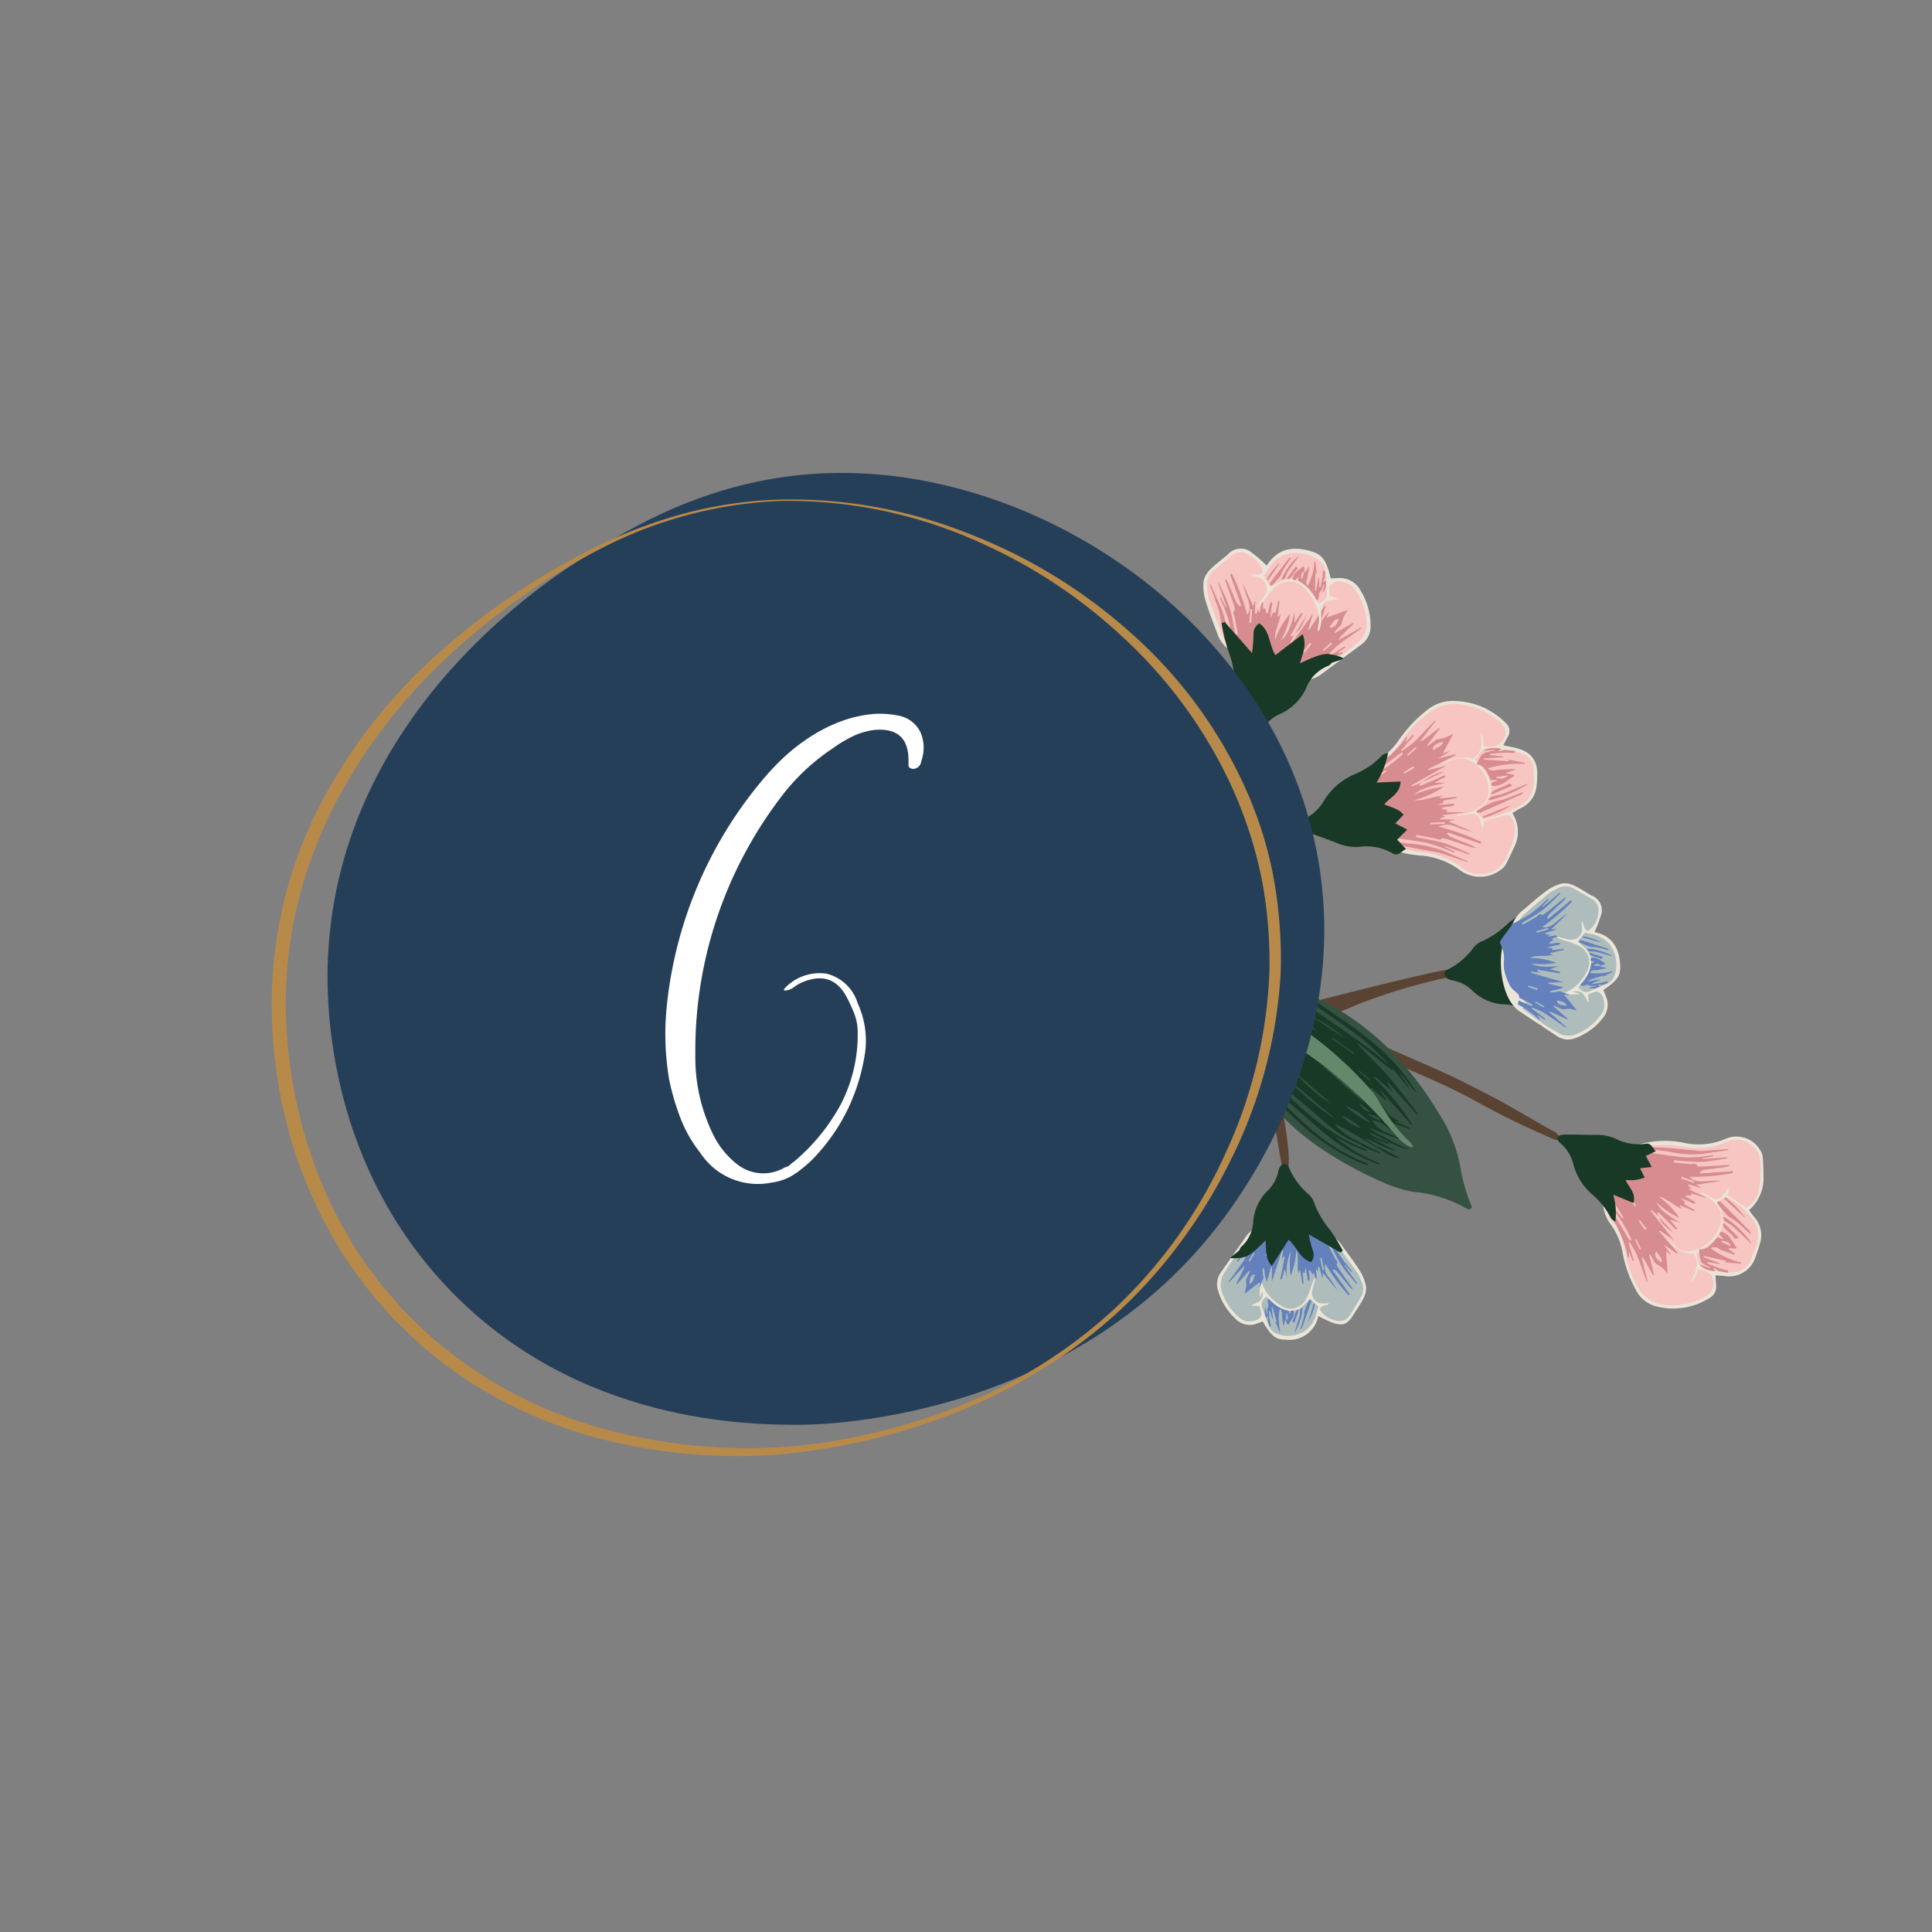 <svg xmlns="http://www.w3.org/2000/svg" xmlns:xlink="http://www.w3.org/1999/xlink" width="192" height="192" viewBox="0 0 192 192">
  <rect x="0" y="0" width="192" height="192" fill="#808080" stroke="none"/>
  <defs>
    <clipPath id="clip-path">
      <rect id="Rectangle_77" data-name="Rectangle 77" width="192" height="192" transform="translate(1513 120.002)" fill="none" stroke="#707070" stroke-width="1"/>
    </clipPath>
  </defs>
  <g id="Groupe_de_masques_23" data-name="Groupe de masques 23" transform="translate(-1513 -120.002)" clip-path="url(#clip-path)">
    <g id="Groupe_1327" data-name="Groupe 1327" transform="translate(41.804)">
      <g id="_6" data-name="6" transform="translate(1114.29 -314.914) rotate(171)">
        <g id="Groupe_872" data-name="Groupe 872">
          <g id="Groupe_854" data-name="Groupe 854">
            <path id="Tracé_3245" data-name="Tracé 3245" d="M-362.88-605.13a.759.759,0,0,0-1-.436,13.852,13.852,0,0,0,1.947,3.434,15.406,15.406,0,0,0,3.334,4.073c1.533,1.167,2.543,2.886,4.088,4.025,2.011,1.483,6.951,4.636,9.029,6.025a3.243,3.243,0,0,0,1.631.359,6.417,6.417,0,0,0-.84-1.242c-.71-.66-4.349-3.009-5.123-3.6-.931-.705-1.91-1.349-2.826-2.073-1.527-1.209-3.044-2.433-4.519-3.705a20.518,20.518,0,0,1-2.109-2.153A27.084,27.084,0,0,1-362.88-605.13Z" fill="#5b4333"/>
            <g id="Groupe_853" data-name="Groupe 853">
              <g id="Groupe_852" data-name="Groupe 852">
                <path id="Tracé_3246" data-name="Tracé 3246" d="M-370.9-608.923a4.217,4.217,0,0,0,1.148.034,6.179,6.179,0,0,0,4.39-3.058,3.926,3.926,0,0,0,.539-3.251,6.841,6.841,0,0,1-.04-3.177,12.34,12.34,0,0,0,.1-3.911,3.121,3.121,0,0,0-1.287-2.169,6.762,6.762,0,0,0-5.164-1.173,1.294,1.294,0,0,0-1.144.99c-.081.279-.175.556-.283.9-.3-.144-.539-.251-.771-.37a2.749,2.749,0,0,0-3.618.622,11.831,11.831,0,0,0-.854,1.03,2.693,2.693,0,0,0-.463,2.69c.083.221.128.457.228.82a4.2,4.2,0,0,0-2.6,2.68c-.226.581-.437,1.171-.614,1.769a1.491,1.491,0,0,0,0,.7,2.727,2.727,0,0,0,2.777,2.3,6.681,6.681,0,0,1,3.967,1.137A9.5,9.5,0,0,0-370.9-608.923Z" fill="#ebe5d9"/>
                <path id="Tracé_3247" data-name="Tracé 3247" d="M-378.143-621.361a3.8,3.8,0,0,1,.669-1.179,4.691,4.691,0,0,1,.456-.487,5.081,5.081,0,0,0,.4-.421,1.943,1.943,0,0,1,2.323-.62,11.167,11.167,0,0,1,1.93,1.014l.344.209c.588.355.494.9.412,1.388-.019.113-.039.226-.051.34l-.01.1-.1.022c-.164.037-.325.07-.482.1a6.835,6.835,0,0,0-.93.231,3.239,3.239,0,0,0-2.241,1.93,2.879,2.879,0,0,0-.083.332,3.7,3.7,0,0,0-.024.816c.006.147.012.3.012.459v.114l-.985.176-.051-.065a7.973,7.973,0,0,1-1.652-3.313A2.191,2.191,0,0,1-378.143-621.361Z" fill="#f7c5c2"/>
                <path id="Tracé_3248" data-name="Tracé 3248" d="M-380.891-615.024c.111-.348.255-.692.395-1.024.059-.14.118-.28.174-.42a2.744,2.744,0,0,1,.284-.495c.063-.094.127-.188.181-.286a2.529,2.529,0,0,1,1.785-1.362l.1-.029,1.287,1.878-.482.734.141-.089c.3-.19.608-.381.918-.563a.706.706,0,0,1,.953.241c.2.231.393.466.594.715l.157.194a.326.326,0,0,0,.04-.079c.039-.124-.058-.227-.223-.382a2.907,2.907,0,0,1-.768-1.576,1.877,1.877,0,0,1,.028-.992,2.039,2.039,0,0,1,.47-.774,3.854,3.854,0,0,1,3.749-1.251,1.612,1.612,0,0,1,1.091,1.019c.136.267.259.533.4.842l.015.034a2.756,2.756,0,0,0-1.756-2.234l-.067-.029-.013-.071a1.76,1.76,0,0,1,.042-.867,3.237,3.237,0,0,1,1.091-1.36l.224-.2a1.345,1.345,0,0,0-.851.554c-.081.09-.165.183-.255.266l-.071.064-.084-.044c-.8-.409-1.09-.958-.876-1.632a2.349,2.349,0,0,1,.189-.426,1.29,1.29,0,0,1,.66-.569c1.476-.5,4.713.071,5.765,1.7a3.709,3.709,0,0,1,.567,1.436,11.205,11.205,0,0,1-.137,3.953,9.259,9.259,0,0,0-.151,1.609c-.008.228-.017.455-.031.681a.6.6,0,0,0,.03.277,2.912,2.912,0,0,1,.217,2.373,5.733,5.733,0,0,1-.729,1.436,5.5,5.5,0,0,1-3.481,2.5,3.643,3.643,0,0,1-1.732-.005,13.212,13.212,0,0,1-3.148-1.273,7.508,7.508,0,0,0-4.55-1.275,2.187,2.187,0,0,1-1.7-.79,2.227,2.227,0,0,1-.584-1.82A4.665,4.665,0,0,1-380.891-615.024Z" fill="#f7c5c2"/>
                <g id="Groupe_850" data-name="Groupe 850">
                  <path id="Tracé_3249" data-name="Tracé 3249" d="M-369.564-616.283l.457.932.113-.033-1.064-3.552.93,1.36.1-.044-.948-2.685.1-.044,1.045,1.582-.08.075q-.179-.75-.358-1.5l.033-.025.29.507.669-2.108a6.129,6.129,0,0,0,.3.769c.123.218.312.4.448.61a.87.87,0,0,1,.058.311l.117.693.109-.011q.137-1.006.274-2.012l.1,0c.012.071.026.141.035.211.071.521.137,1.043.213,1.564a1.937,1.937,0,0,0,.146.349c.13-.9.245-1.7.36-2.5h.086c-.006.161-.012.321-.017.481-.021.842-.07,1.683-.052,2.524a8.464,8.464,0,0,0,.215,1.278l.112-.015.146-1.855.135.007-.036.917.051.015.165-.419.134.01c-.487,1.988.135,3.983-.027,5.973l-.215.032q-.354-1.119-.706-2.24l-.11.02a15.515,15.515,0,0,0,.417,2.12,1.464,1.464,0,0,1-.222,1.349,3.8,3.8,0,0,1-.86,1,8.8,8.8,0,0,1-1.691,1.022,4.49,4.49,0,0,1-1.3.232c-.1.012-.215-.092-.319-.151-1.334-.754-2.641-1.565-4.013-2.244a13.8,13.8,0,0,0-2.3-.694c-.1-.028-.194-.061-.291-.092l.024-.1,1.057.206.024-.072-2.327-.739.026-.1c.867.214,1.758.363,2.6.661a26.281,26.281,0,0,1,2.4,1.12l.105-.206c-.508-.256-1.015-.514-1.524-.769-.192-.1-.476-.017-.523-.386-.015-.121-.356-.223-.562-.294-.758-.259-1.521-.5-2.282-.752a.275.275,0,0,1-.171-.163c.211.036.426.059.634.109.645.154,1.286.327,1.932.472a1.38,1.38,0,0,0,.432-.044l.03-.141-3.1-.985.054-.172a19.909,19.909,0,0,1,4.123,1.229c-.149-.494-.5-.75-1.252-.981a13.868,13.868,0,0,1-1.54-.55l2.493.562-.317-.424.035-.051.953.779.11-.106-.273-.415.276.109.058-.05-1.255-1.347.028-.034,1.173.931.059-.225.464.215.1-.109c-.2-.227-.4-.448-.588-.684a.916.916,0,0,1-.1-.291c.088.036.2.048.262.111a7.1,7.1,0,0,0,.965.921l-.325-.534.219-.106-.787-.976.082-.092,1.085,1.063.073-.054-.123-.337c.685.567.949,1.481,1.723,1.979a7.739,7.739,0,0,1-1.134-2.718,7.7,7.7,0,0,1,1.541,2.29c-.034-.78-.4-1.426-1.407-2.74l.832.651-.374-1.087.159-.085.981,2.254.152-.049-.041-.418Zm3.587-1.136-.194.047a12.293,12.293,0,0,0,.633,3.566l.138-.024Q-365.689-615.624-365.977-617.419Zm-2.148-3.183c-.269.458.049.819.079,1.23C-367.674-619.578-367.712-620-368.125-620.6Zm-5.879,6.2-.1.14.986.867.113-.133Zm6.286-.04-.137.047.337,1.282.143-.041Zm.057-1.438.127-.032-.243-1.057-.2.051Zm1.091-2.708-.155,0c.027.359.053.718.08,1.077l.133-.009Z" fill="#d78d8f"/>
                  <path id="Tracé_3250" data-name="Tracé 3250" d="M-378.4-612.637c.825.191,1.645.406,2.475.568a10.487,10.487,0,0,1,3.014,1.424c.772.427,1.547.849,2.321,1.273l-.034.1c-.265-.1-.535-.185-.794-.3-.528-.23-1.057-.461-1.574-.716-.849-.419-1.687-.858-2.532-1.284a3.449,3.449,0,0,0-.492-.212c-.8-.259-1.6-.51-2.4-.765Z" fill="#d78d8f"/>
                  <path id="Tracé_3251" data-name="Tracé 3251" d="M-369.554-616.291l-.8-2.073a3.762,3.762,0,0,1,.794,2.08Z" fill="#d78d8f"/>
                </g>
                <g id="Groupe_851" data-name="Groupe 851">
                  <path id="Tracé_3252" data-name="Tracé 3252" d="M-373.772-623.906l.673.436.32.475.094-.056-.1-.3a2,2,0,0,1,1.213,1.2l-.826-.744-.054.044c.224.3.581.588.637.921a3.382,3.382,0,0,1-.281,1.2c-.854-.437-1.461.144-2.125.428l-.478-.4c-.041.316.468.631-.078.773-.725-.518-.62-1.327-.826-2.024l.085-.084.637.312.065-.056-.4-.677.06-.076c.35.306.7.607,1.048.921.137.126.23.3.375.415a.837.837,0,0,0,.543.153,8.366,8.366,0,0,0-2.287-2.457l.064-.089,1.434.709-.222.063,1.924,1.293.077-.084-1.284-1.19.036-.064,1.036.638.091-.109c-.3-.289-.591-.588-.9-.863-.225-.2-.483-.358-.714-.55-.036-.031-.005-.142-.005-.216Zm-1.324,2.273c-.079.531.3.657.59.86l.1-.083Z" fill="#d78d8f"/>
                  <path id="Tracé_3253" data-name="Tracé 3253" d="M-377.343-621.168c.249.511.48,1.031.753,1.528.2.359.5.664.669,1.035a15.218,15.218,0,0,1,.5,1.512l-.16.1c-.085-.061-.213-.1-.249-.187q-.8-1.839-1.572-3.688a.893.893,0,0,1-.021-.276Z" fill="#d78d8f"/>
                  <path id="Tracé_3254" data-name="Tracé 3254" d="M-375.564-618.642a9.427,9.427,0,0,1-1.577-3.464c.036.034.085.062.1.1.333.711.648,1.432,1,2.134.138.276.374.5.532.767a1.286,1.286,0,0,1,.078.427Z" fill="#d78d8f"/>
                  <path id="Tracé_3255" data-name="Tracé 3255" d="M-375.339-619.254l-.8-1.79.078-.094c.106.034.3.054.3.1.1.607.608,1.1.586,1.735Z" fill="#d78d8f"/>
                  <path id="Tracé_3256" data-name="Tracé 3256" d="M-376.413-616.91a8.725,8.725,0,0,1-1.089-2.662l1.247,2.583Z" fill="#d78d8f"/>
                </g>
              </g>
              <path id="Tracé_3257" data-name="Tracé 3257" d="M-368.354-607.413a4.809,4.809,0,0,0,1.722,1.055c.83.317,1.637.692,2.467,1.009.312.12.75.312.969.187.407-.231.056-.679-.061-.951a4.092,4.092,0,0,1-.291-2.261,5.96,5.96,0,0,0-.605-3.291,7.839,7.839,0,0,1-.914-2.96c-.005-.143-.138-.281-.264-.519a6.868,6.868,0,0,0-.8,2.584l-1.565-1.5c-.627.835-.131,1.619-.111,2.415a4.026,4.026,0,0,0-1.854-.479l.088,1.036-1.126-.315.143,1.236-1.092.074c.208.483.126.978.7,1.069A4.968,4.968,0,0,1-368.354-607.413Z" fill="#183925"/>
            </g>
          </g>
          <path id="Tracé_3258" data-name="Tracé 3258" d="M-389.684-584.709a37.831,37.831,0,0,1,4.275-2.319c1.756-.825,3.561-1.551,5.366-2.265a21.141,21.141,0,0,1,3.852-1.317,48.135,48.135,0,0,1,7.79-1.166,11.651,11.651,0,0,1,4.612.493,19.368,19.368,0,0,0,4.674,1.3,13.032,13.032,0,0,1,2.1.344,34.516,34.516,0,0,0,4.888.8,1.546,1.546,0,0,0,.86-.04c.758-.377,5.113.214,5.92.173a2.356,2.356,0,0,0,1.657-.576c-.122-.669-.516-.8-1.082-.718s-4.726-.363-5.29-.432c-2.512-.307-5.019-.668-7.523-1.043-.959-.144-1.907-.368-2.855-.574-.917-.2-1.842-.376-2.74-.641-2.269-.67-4.525-1.384-6.786-2.081-.279-.086-.558-.174-.834-.271-1.648-.579-3.3-1.147-4.941-1.747-1.066-.389-2.092-.9-3.177-1.225a18.128,18.128,0,0,1-8.314-5.189c-1.413-1.533-2.939-3.062-3.486-5.206a.611.611,0,0,0-.1-.169c-.976-1.478-.989-3.208-1.169-4.862-.164-1.51-.156-5.087-.181-6.613a.941.941,0,0,0-.419-.57c-.839,1.881-.372,5.979-.635,7.976.719,2.934.577,4.831,2.212,6.819.159.193,2.408,3.433,2.553,3.637l-.17.181c-1.908-1.036-3.818-2.066-5.72-3.112-.331-.182-.613-.454-.939-.647-2.677-1.586-5.373-3.142-8.036-4.752-1.858-1.123-3.683-2.3-5.5-3.486-1-.654-1.977-1.353-2.939-2.066a81.765,81.765,0,0,0-7.654-5.372,1.8,1.8,0,0,0-.5-.091,1.254,1.254,0,0,0,.419.865c1.041.77,4.467,3.623,5.52,4.376,1.267.907,2.5,1.862,3.795,2.73,1.887,1.265,3.816,2.468,5.724,3.7.272.176.521.387.789.57.561.384,1.117.775,1.693,1.134,1.11.692,2.232,1.362,3.506,2.137-.509.152-.811.257-1.119.332-.815.2-1.642.351-2.447.584a58.86,58.86,0,0,1-8.994,1.253,1.87,1.87,0,0,0-1.262.4c.249.16.407.334.589.365.543.09,4.939-.255,5.479-.3,2.785-.218,5.566-.473,8.347-.734,1.442-.135,2.85-.189,4.064.824a4.684,4.684,0,0,0,1.005.59c2.467,1.165,4.922,2.358,7.415,3.465,2.993,1.331,5.991,2.662,9.046,3.84a22,22,0,0,0,4.51,1.517,6.287,6.287,0,0,1,1.238.465,10.538,10.538,0,0,1-2.486.62c-2.783.332-3.857,1.522-7.989,2.246-.318.056-10.681,3.04-14.075,3.168a23.452,23.452,0,0,1-4.182.125,1.434,1.434,0,0,0-1.365.485c.031.546.432.459.728.494a40,40,0,0,0,8.654.09,6.793,6.793,0,0,1,.835.02,1.229,1.229,0,0,1-.115.258,3.739,3.739,0,0,1-.28.269A19.471,19.471,0,0,0-394.1-581.6c-.466.812-2.072,4.187-2.543,5a.573.573,0,0,0,.284.882,16.792,16.792,0,0,0,1.5-2.075C-392.8-581.885-391.133-583.785-389.684-584.709Z" fill="#5b4333"/>
          <g id="Groupe_855" data-name="Groupe 855">
            <path id="Tracé_3259" data-name="Tracé 3259" d="M-386.258-601.483a7.6,7.6,0,0,1-1.953-2.907c-.517-1.379-.926-2.8-1.408-4.192a18.4,18.4,0,0,0-.908-2.3c-.463-.911-1.017-1.779-1.561-2.646a23.74,23.74,0,0,0-3.568-4.527,38.38,38.38,0,0,0-6.232-4.923,12.319,12.319,0,0,0-2.895-1.4,12.95,12.95,0,0,1-4.68-2.3c-.163-.138-.367-.385-.671-.164-.013.061-.057.14-.038.2a16.513,16.513,0,0,1,.5,4.007,14.645,14.645,0,0,0,.907,4.7c.332.81.667,1.619,1.023,2.418a31.676,31.676,0,0,0,3.281,5.624,25.712,25.712,0,0,0,3.96,4.289,19.552,19.552,0,0,0,4.639,3.022,27.607,27.607,0,0,0,6.71,2.089,16.33,16.33,0,0,1,5.281,1.856,1.137,1.137,0,0,0,1.153-.044l-1.381-1.086C-384.821-600.333-385.586-600.857-386.258-601.483Z" fill="#355141"/>
            <path id="Tracé_3260" data-name="Tracé 3260" d="M-394.949-602.445a14.761,14.761,0,0,1-2.259-1.1,19.853,19.853,0,0,1-2.505-2.179,36.487,36.487,0,0,1-4.111-4.312A17.362,17.362,0,0,1-406.1-613.7c-.132-.335-.351-.636-.495-.973.682.566.779,1.509,1.429,2.1l-.723-1.408.086-.053c.217.35.447.692.647,1.051a8.387,8.387,0,0,0,.637,1.082l.017-.245c.067.084.114.149.168.207q1.342,1.464,2.689,2.926a.265.265,0,0,0,.212.088c-.885-1.268-1.821-2.5-2.642-3.813s-1.518-2.681-2.27-4.025l.109-.066q1.162,1.8,2.323,3.6l.105-.059-.443-.977,1.586,1.863.112-.078a27.82,27.82,0,0,1-3.073-5.249l.082-.052q1.287,2.01,2.575,4.021l.033-.015-.512-1.094.074-.043,1.268,1.483.079-.059c-.025-.062-.046-.127-.076-.187-.422-.853-.827-1.716-1.28-2.553A3.173,3.173,0,0,0-404-616.9c-.1-.1-.219-.176-.409-.326l.432.053-1.375-.846.055-.094a25.157,25.157,0,0,1,2.49,1.4l-.58-1.121.08-.076a2.681,2.681,0,0,0,1.53,1.229c-.221-.9-.949-1.274-1.6-1.708-.341-.227-.7-.424-1.028-.68a18.5,18.5,0,0,1,3.053,1.743,4.111,4.111,0,0,0-1.079-1c-.408-.33-.808-.673-1.237-.973s-.863-.532-1.281-.82c1.426.445,2.429,1.569,3.69,2.281-.435-.679-1.256-.855-1.806-1.382l.044-.079,1.823,1.013-2.395-1.727c1.053.3,1.833,1.178,2.846,1.669a7.572,7.572,0,0,0-1.585-1.316,20.673,20.673,0,0,1-1.669-1.286,7.275,7.275,0,0,1,1.132.613c1.1.874,2.163,1.793,3.248,2.685a14.826,14.826,0,0,0,1.666,1.211,6.982,6.982,0,0,0-1.877-1.948c-.735-.536-1.479-1.059-2.219-1.587l.047-.084c.412.238.836.459,1.232.721.338.222.621.532.969.733,1.673.965,2.748,2.53,3.978,3.935,1.111,1.268,2.168,2.585,3.274,3.872-.126-.229-.241-.464-.379-.685a29.513,29.513,0,0,0-4.172-5.241,20.079,20.079,0,0,0-3.328-2.561c-.107-.069-.211-.143-.316-.215l.074-.119c.482.291.979.56,1.441.88s.9.7,1.38,1.015a14.655,14.655,0,0,0-3.971-3.31l.06-.1a11.969,11.969,0,0,1,1.183.679,24.675,24.675,0,0,1,2.453,1.912,32.976,32.976,0,0,1,2.292,2.544c.867,1.011,1.713,2.041,2.557,3.073.618.755,1.217,1.526,1.825,2.29a.209.209,0,0,0,.17.1c-.188-.325-.368-.656-.565-.976a43.554,43.554,0,0,0-3.864-5.224,17.9,17.9,0,0,0-4.528-3.9c-.149-.089-.288-.193-.432-.29l.058-.106a10.7,10.7,0,0,1,1.054.59,21.421,21.421,0,0,1,4.3,3.8,45.045,45.045,0,0,1,4.9,7.152,1.3,1.3,0,0,1,.127.294,13.1,13.1,0,0,1,.306,1.475l-1.861-3.017-.109.066.4.685c.542.925,1.113,1.834,1.615,2.78a3.867,3.867,0,0,1,.6,1.659c0,.592.443.791.622,1.193a7.172,7.172,0,0,0,1.5,2.076c.825.841,1.7,1.631,2.573,2.425.351.319.744.592,1.093.93-.14-.061-.283-.116-.42-.183-.184-.089-.388-.018-.576-.04a4.979,4.979,0,0,1-1.321-.582c-.442-.18-.9-.308-1.359-.458-.314-.1-.627-.212-.944-.3-.225-.066-.457-.1-.683-.165-.917-.25-1.852-.451-2.742-.774a13.388,13.388,0,0,1-2.005-1c-.692-.392-1.356-.837-2.032-1.259l-.052.071,2.389,1.713-1.7-.552c-.212-.191-.424-.383-.637-.573-.631-.562-1.272-1.114-1.894-1.686q-1.181-1.086-2.337-2.2c-.919-.882-1.841-1.76-2.734-2.667-.565-.572-1.08-1.194-1.617-1.794a3.555,3.555,0,0,0,.379.595,27.873,27.873,0,0,0,1.8,2.3c1.18,1.238,2.429,2.411,3.669,3.59A13.152,13.152,0,0,0-394.949-602.445Zm-8.235-13.868a16.879,16.879,0,0,0,2.121,3.445l.116-.073-1.131-1.774.265-.1A2.488,2.488,0,0,0-403.184-616.313Zm1.962,1.45a16.589,16.589,0,0,0,3.8,4.641Zm2.918-1.281,4,4.626.07-.061A30.6,30.6,0,0,0-398.3-616.144Zm3.483,5.529a15.993,15.993,0,0,0-3.23-3.907Q-396.437-612.568-394.821-610.615Zm-6.767-6.34a7.356,7.356,0,0,0,2.29,2.173A9.97,9.97,0,0,0-401.588-616.955Zm2.744,1.2a3.99,3.99,0,0,0-1.659-1.529A5.458,5.458,0,0,0-398.844-615.756Zm1.117,8.629a7.321,7.321,0,0,0,2.585,2.207Zm5.652,4.183-.05.092a2.734,2.734,0,0,0,1.733.853Zm-5.415-2.664-2.894-2.665A12.584,12.584,0,0,0-397.49-605.608Zm7.948,2.91c-.268-.565-.793-.58-1.217-.767A1.521,1.521,0,0,0-389.542-602.7Zm-2.857-7.081-.1.061,1.345,2.2.127-.08Q-391.711-608.69-392.4-609.779Zm-6.817-1.091.1-.086-1.32-1.66-.139.114Zm-3.331-6.025c0,.375.67.854,1.155.816Zm10.194,13,.084-.119c-.236-.422-.681-.51-1.06-.7l-.074.116Zm-8.536-5.959-.08.081,1.82,1.816.074-.074Zm11.548,6.113.116-.175-.858-.537-.1.151Zm-2.795-1.652c.174.489.553.511.895.717C-391.372-605.181-391.758-605.193-392.136-605.389Zm-8.572-9.378c-.228-.54-.455-.936-1-1.023Zm6.675,6.26.122-.123-.817-.915-.109.1Zm-1.166.378.1-.1-.766-.77-.113.113Zm-6.039-3.468.069-.06q-.456-.539-.911-1.079l-.1.083Zm10.143,5.831.093-.067c-.173-.246-.2-.6-.509-.745l-.1.073Z" fill="#183925"/>
            <path id="Tracé_3261" data-name="Tracé 3261" d="M-390.072-603.515c-.742-.592-1.409-1.277-2.142-1.882-1.892-1.564-3.675-3.237-5.421-4.968a47.889,47.889,0,0,1-6.318-8.356,3.682,3.682,0,0,0-1.251-1.258l-.163.116a3.655,3.655,0,0,0,.388.642,13.755,13.755,0,0,1,1.861,3.325c.329.639.512,1.359.879,1.972a38.854,38.854,0,0,0,4,5.33,32.51,32.51,0,0,0,5.242,4.7,10.3,10.3,0,0,0,1.823,1,12.685,12.685,0,0,1,3.055,1.513.761.761,0,0,0,.924.039c-.185-.169-.308-.3-.452-.408C-388.456-602.34-389.292-602.892-390.072-603.515Z" fill="#63886b"/>
          </g>
          <g id="Groupe_859" data-name="Groupe 859">
            <g id="Groupe_858" data-name="Groupe 858">
              <path id="Tracé_3262" data-name="Tracé 3262" d="M-428.107-623.159a4.253,4.253,0,0,0,1.128-.218,6.178,6.178,0,0,0,3.618-3.94,3.928,3.928,0,0,0-.181-3.291,6.822,6.822,0,0,1-.731-3.091,12.377,12.377,0,0,0-.753-3.84,3.123,3.123,0,0,0-1.729-1.836,6.756,6.756,0,0,0-5.295-.02,1.291,1.291,0,0,0-.9,1.214c-.019.291-.05.581-.081.938-.325-.074-.581-.127-.833-.192a2.747,2.747,0,0,0-3.4,1.4,11.8,11.8,0,0,0-.61,1.19,2.693,2.693,0,0,0,.134,2.727c.129.2.224.418.4.75a4.2,4.2,0,0,0-1.956,3.183c-.1.617-.172,1.238-.215,1.86a1.492,1.492,0,0,0,.15.687,2.725,2.725,0,0,0,3.21,1.637,6.68,6.68,0,0,1,4.12.246A9.5,9.5,0,0,0-428.107-623.159Z" fill="#ebe5d9"/>
              <path id="Tracé_3263" data-name="Tracé 3263" d="M-437.888-633.721a3.807,3.807,0,0,1,.4-1.3,4.821,4.821,0,0,1,.338-.575,4.723,4.723,0,0,0,.3-.5,1.944,1.944,0,0,1,2.132-1.111,11.181,11.181,0,0,1,2.105.57c.127.043.254.087.381.129.652.218.68.774.7,1.265.005.114.011.229.024.343l.011.1-.088.042c-.152.072-.3.138-.448.2a6.731,6.731,0,0,0-.858.429,3.237,3.237,0,0,0-1.767,2.371,2.976,2.976,0,0,0-.008.342,3.648,3.648,0,0,0,.154.8c.038.142.077.29.111.445l.025.111-.923.386-.064-.051a7.963,7.963,0,0,1-2.334-2.874A2.19,2.19,0,0,1-437.888-633.721Z" fill="#f7c5c2"/>
              <path id="Tracé_3264" data-name="Tracé 3264" d="M-439.19-626.939c.032-.363.1-.73.163-1.085q.041-.223.078-.447a2.729,2.729,0,0,1,.17-.546c.041-.1.082-.21.114-.318a2.53,2.53,0,0,1,1.446-1.718l.087-.049,1.665,1.553-.311.821.119-.117c.255-.253.51-.505.773-.75a.706.706,0,0,1,.982.027c.25.181.486.37.736.569l.2.156a.312.312,0,0,0,.022-.086c.011-.13-.106-.209-.3-.325a2.908,2.908,0,0,1-1.092-1.37,1.864,1.864,0,0,1-.189-.976,2.041,2.041,0,0,1,.29-.857,3.856,3.856,0,0,1,3.387-2.037,1.609,1.609,0,0,1,1.286.757c.191.231.369.464.576.734l.022.03a2.756,2.756,0,0,0-2.2-1.8l-.072-.014-.028-.067a1.748,1.748,0,0,1-.147-.855,3.226,3.226,0,0,1,.768-1.564c.058-.08.117-.161.175-.244a1.351,1.351,0,0,0-.71.727c-.06.105-.121.214-.191.314l-.055.079-.092-.024c-.865-.227-1.272-.7-1.21-1.4a2.38,2.38,0,0,1,.091-.457,1.3,1.3,0,0,1,.521-.7c1.331-.814,4.616-.957,6,.407a3.716,3.716,0,0,1,.866,1.279,11.2,11.2,0,0,1,.726,3.888,9.4,9.4,0,0,0,.2,1.6c.041.224.082.447.117.671a.616.616,0,0,0,.091.264,2.916,2.916,0,0,1,.728,2.269,5.743,5.743,0,0,1-.4,1.561,5.5,5.5,0,0,1-2.854,3.193,3.638,3.638,0,0,1-1.691.373,13.208,13.208,0,0,1-3.35-.558,7.511,7.511,0,0,0-4.718-.253,2.192,2.192,0,0,1-1.836-.4,2.227,2.227,0,0,1-.966-1.649A4.544,4.544,0,0,1-439.19-626.939Z" fill="#f7c5c2"/>
              <g id="Groupe_856" data-name="Groupe 856">
                <path id="Tracé_3265" data-name="Tracé 3265" d="M-428.409-630.634l.649.811.1-.057-1.812-3.235,1.2,1.125.089-.065-1.509-2.414.088-.065,1.364,1.316-.062.091-.676-1.387.026-.032.394.431c.062-.707.123-1.4.194-2.2a6.071,6.071,0,0,0,.464.684c.168.186.391.32.57.5a.859.859,0,0,1,.124.292c.088.217.177.433.265.65l.1-.034q-.084-1.011-.17-2.023l.093-.017c.027.065.056.131.081.2.182.493.36.988.547,1.479a1.993,1.993,0,0,0,.219.309c-.069-.909-.13-1.711-.191-2.513l.083-.018c.03.158.058.316.089.474.162.825.3,1.657.5,2.474a8.581,8.581,0,0,0,.488,1.2l.106-.039-.261-1.842.133-.022.165.9.053,0,.07-.445.133-.019c-.042,2.046,1,3.857,1.274,5.835l-.2.079-1.177-2.033-.1.043a15.5,15.5,0,0,0,.869,1.979,1.468,1.468,0,0,1,.077,1.365,3.807,3.807,0,0,1-.622,1.158,8.912,8.912,0,0,1-1.428,1.366,4.482,4.482,0,0,1-1.221.51c-.094.033-.23-.043-.344-.078-1.467-.446-2.919-.952-4.406-1.317a13.928,13.928,0,0,0-2.393-.177c-.1-.006-.2-.017-.3-.026v-.106l1.076-.029.008-.076-2.432-.214,0-.106c.893.02,1.794-.029,2.676.08a26.289,26.289,0,0,1,2.591.569l.059-.223c-.552-.14-1.1-.281-1.656-.419-.208-.052-.467.087-.594-.263-.042-.115-.4-.14-.613-.164-.8-.089-1.594-.158-2.391-.238a.276.276,0,0,1-.2-.121c.214-.011.429-.035.643-.032.663.01,1.325.039,1.988.04a1.391,1.391,0,0,0,.412-.138l0-.144-3.243-.285.016-.18a19.906,19.906,0,0,1,4.291.3c-.253-.449-.649-.623-1.435-.685a13.884,13.884,0,0,1-1.623-.2l2.555.005-.4-.345.023-.057,1.1.553.085-.127-.356-.346.293.046.045-.061-1.519-1.042.021-.039,1.347.654.009-.233.5.108.074-.127c-.242-.179-.49-.35-.723-.541a.944.944,0,0,1-.158-.262.728.728,0,0,1,.28.052,7.259,7.259,0,0,0,1.143.688l-.434-.45.191-.151-.981-.782.06-.108,1.29.8.06-.069-.193-.3c.792.405,1.249,1.239,2.112,1.556a7.738,7.738,0,0,1-1.7-2.405,7.692,7.692,0,0,1,2,1.9c-.2-.754-.7-1.3-1.97-2.368l.953.455-.6-.98.137-.117,1.449,1.986.137-.082-.131-.4Zm3.253-1.889-.178.088a12.242,12.242,0,0,0,1.394,3.342l.129-.052Q-424.483-630.834-425.156-632.523Zm-2.789-2.639c-.163.505.226.788.345,1.184C-427.282-634.261-427.411-634.664-427.945-635.162Zm-4.388,7.327-.069.159,1.152.631.081-.153Zm6.126-1.408-.124.076.609,1.178.13-.071Zm-.258-1.415.117-.059-.467-.979-.18.093Zm.475-2.881-.15.038.313,1.034.128-.038Z" fill="#d78d8f"/>
                <path id="Tracé_3266" data-name="Tracé 3266" d="M-436.244-625.15c.847.007,1.694.039,2.539.015a10.516,10.516,0,0,1,3.253.735c.846.248,1.694.491,2.542.737l-.011.106c-.28-.038-.563-.064-.84-.118-.566-.109-1.132-.22-1.692-.356-.92-.224-1.834-.47-2.751-.7a3.5,3.5,0,0,0-.526-.1c-.837-.079-1.674-.15-2.512-.223Z" fill="#d78d8f"/>
                <path id="Tracé_3267" data-name="Tracé 3267" d="M-428.4-630.643q-.617-.926-1.235-1.849c.479.574,1.125,1.039,1.228,1.857Z" fill="#d78d8f"/>
              </g>
              <g id="Groupe_857" data-name="Groupe 857">
                <path id="Tracé_3268" data-name="Tracé 3268" d="M-434.175-637.157l.751.278.416.394.079-.074-.159-.272a2,2,0,0,1,1.444.907l-.968-.546-.043.054c.285.249.7.447.822.76a3.37,3.37,0,0,1-.012,1.237c-.928-.241-1.394.459-1.981.88l-.553-.284c.03.318.6.514.092.772-.82-.348-.894-1.161-1.247-1.8l.065-.1.69.165.051-.069-.534-.574.043-.088c.408.223.82.439,1.223.671.161.093.29.247.457.324a.824.824,0,0,0,.562.03,8.37,8.37,0,0,0-2.767-1.9l.044-.1,1.554.38-.2.11,2.159.843.057-.1-1.513-.882.022-.07,1.15.4.065-.126c-.356-.217-.706-.446-1.071-.646-.262-.145-.549-.244-.816-.382-.042-.021-.036-.137-.052-.209Zm-.8,2.506c.039.536.435.576.763.712l.074-.1Z" fill="#d78d8f"/>
                <path id="Tracé_3269" data-name="Tracé 3269" d="M-437.065-633.707c.354.444.693.9,1.068,1.327.271.307.636.539.878.864a15.248,15.248,0,0,1,.82,1.367l-.135.132c-.1-.041-.23-.055-.283-.128q-1.179-1.621-2.337-3.257a.888.888,0,0,1-.081-.266Z" fill="#d78d8f"/>
                <path id="Tracé_3270" data-name="Tracé 3270" d="M-434.779-631.63a9.428,9.428,0,0,1-2.293-3.036.41.41,0,0,1,.124.078c.48.622.944,1.257,1.441,1.866.194.238.473.406.686.632a1.261,1.261,0,0,1,.169.4Z" fill="#d78d8f"/>
                <path id="Tracé_3271" data-name="Tracé 3271" d="M-434.693-632.276l-1.168-1.573.056-.108c.11.009.3-.013.319.034.229.57.832.939.95,1.565Z" fill="#d78d8f"/>
                <path id="Tracé_3272" data-name="Tracé 3272" d="M-435.23-629.754a8.732,8.732,0,0,1-1.642-2.361l1.779,2.25Z" fill="#d78d8f"/>
              </g>
            </g>
            <path id="Tracé_3273" data-name="Tracé 3273" d="M-425.3-622.239a4.823,4.823,0,0,0,1.911.654c.879.129,1.749.318,2.627.448.331.049.8.141.987-.029.347-.314-.093-.675-.267-.914a4.1,4.1,0,0,1-.776-2.144,5.952,5.952,0,0,0-1.308-3.08,7.855,7.855,0,0,1-1.536-2.69c-.036-.139-.2-.245-.37-.45a6.839,6.839,0,0,0-.223,2.7l-1.854-1.122c-.43.951.224,1.609.417,2.381a4.017,4.017,0,0,0-1.913-.064c.106.34.2.637.311.992l-1.168-.062.409,1.175-1.05.31c.308.426.336.927.911.892A4.951,4.951,0,0,1-425.3-622.239Z" fill="#183925"/>
          </g>
          <g id="Groupe_863" data-name="Groupe 863">
            <g id="Groupe_862" data-name="Groupe 862">
              <path id="Tracé_3274" data-name="Tracé 3274" d="M-410.52-591.43a7.478,7.478,0,0,1-3.778-2.12,3.366,3.366,0,0,0-3.912-.573,1.629,1.629,0,0,0-.593.429c-.379.489-.729,1-1.059,1.51a3.417,3.417,0,0,0-.42,3.472c-.377.149-.609.261-.855.336a2.71,2.71,0,0,0-1.946,1.962,9.706,9.706,0,0,0-.264,1.231c-.212,1.437.459,2.39,2.042,2.941.265.092.524.2.859.322-.212.284-.379.518-.558.746a1.059,1.059,0,0,0-.025,1.411,7.359,7.359,0,0,0,4.657,2.946,3.989,3.989,0,0,0,2.747-.4,13.357,13.357,0,0,0,3.236-2.447,7.507,7.507,0,0,1,2.714-1.9,3.963,3.963,0,0,0,2.366-2.357,4.979,4.979,0,0,0-.529-4.967,4.2,4.2,0,0,0-.843-.793A11.066,11.066,0,0,0-410.52-591.43Z" fill="#ebe5d9"/>
              <path id="Tracé_3275" data-name="Tracé 3275" d="M-422.342-587.267a3.29,3.29,0,0,0-.522,1.191,3.9,3.9,0,0,0-.088.618,3.884,3.884,0,0,1-.072.54A1.723,1.723,0,0,0-421.9-582.9a13.6,13.6,0,0,0,2.228.751l.421.117a1.378,1.378,0,0,0,1.466-.551c.081-.082.163-.165.251-.243l.074-.066-.049-.08c-.084-.139-.171-.273-.256-.4a5.82,5.82,0,0,1-.465-.8,2.612,2.612,0,0,1,.042-2.76,2.751,2.751,0,0,1,.221-.26,3.986,3.986,0,0,1,.673-.512c.129-.086.262-.174.4-.271l.1-.069-.551-.8-.09,0a10.148,10.148,0,0,0-3.974.842A2.346,2.346,0,0,0-422.342-587.267Z" fill="#f7c5c2"/>
              <path id="Tracé_3276" data-name="Tracé 3276" d="M-418.934-593.062c-.215.289-.4.6-.585.9-.077.127-.153.254-.232.378a2.427,2.427,0,0,0-.217.5,3.207,3.207,0,0,1-.112.3,2.032,2.032,0,0,0,.115,2.092l.043.086,2.5-.229.279-.787.025.154c.055.331.109.663.175.992.068.345.364.523.879.529.341.005.674,0,1.027-.013l.276-.007a.246.246,0,0,1-.039.076c-.077.1-.233.1-.481.074a3.707,3.707,0,0,0-1.877.414,2,2,0,0,0-.82.622,1.739,1.739,0,0,0-.321.8,3.319,3.319,0,0,0,1.6,3.416,2.049,2.049,0,0,0,1.635.154c.322-.065.635-.14,1-.226l.039-.01a3.522,3.522,0,0,1-3.135.112l-.072-.029-.07.034a1.859,1.859,0,0,0-.7.556,2.644,2.644,0,0,0-.377,1.6c0,.092-.005.186-.009.28a1.083,1.083,0,0,1-.135-.94,3.255,3.255,0,0,0,.043-.342l.005-.089-.1-.034a1.616,1.616,0,0,0-2,.371,2.15,2.15,0,0,0-.227.393,1.031,1.031,0,0,0-.012.813c.621,1.352,3.4,3.3,5.533,3.051a4.683,4.683,0,0,0,1.616-.471,12.077,12.077,0,0,0,3.245-2.5,9.773,9.773,0,0,1,1.254-1.085c.186-.144.372-.287.553-.435a.68.68,0,0,1,.256-.146,3.3,3.3,0,0,0,2.161-1.289,4.984,4.984,0,0,0,.7-1.389,4.408,4.408,0,0,0-.36-3.982,3.565,3.565,0,0,0-1.233-1.224,15.483,15.483,0,0,0-3.311-1.457,8.366,8.366,0,0,1-4.307-2.449,2.586,2.586,0,0,0-1.877-.729,2.718,2.718,0,0,0-1.954.693A4.357,4.357,0,0,0-418.934-593.062Z" fill="#f7c5c2"/>
              <g id="Groupe_860" data-name="Groupe 860">
                <path id="Tracé_3277" data-name="Tracé 3277" d="M-411.959-584.26l.382-.225-.066-.137-2.6.673-.041-.164,1.185-.4-1.141-.194c1.826-.084,2.631-.217,3.315-.667a10.012,10.012,0,0,1-3.029.3,9.749,9.749,0,0,1,3.1-.848c-.97-.245-1.93.122-2.9-.019l.372-.116-.006-.086-1.669-.122.019-.115,1.385-.035-.066-.22.682-.093a9.267,9.267,0,0,0-1.463-.125.9.9,0,0,1-.281-.118,1.144,1.144,0,0,1,.315-.108c.332-.012.664,0,1,0l.021-.137-.512-.2.149-.179-1.62-.264.009-.041,2.03.071v-.072l-.288-.129.545-.059.011-.142-1.335-.2.018-.056.584-.033-2.244-1.425a15.9,15.9,0,0,1,1.557.757,1.935,1.935,0,0,0,1.718.292,22.518,22.518,0,0,1-3.965-2.175l.107-.144,3.035,1.6.1-.106a1.278,1.278,0,0,0-.269-.333c-.582-.37-1.182-.719-1.77-1.083-.19-.117-.362-.255-.542-.383a.348.348,0,0,1,.259.023c.752.386,1.5.78,2.255,1.159.206.1.534.283.648.22.345-.19.479.059.7.136.576.206,1.155.409,1.732.613l.1-.2c-.888-.336-1.815-.616-2.653-1.024s-1.6-.953-2.4-1.437l.069-.082,2.276,1.2.043-.061-.923-.624.07-.079c.1.05.191.1.284.15a15.649,15.649,0,0,0,2.217,1.207c1.548.559,3.161.993,4.747,1.48.123.038.293.057.353.134a4.019,4.019,0,0,1,.728,1.064,7.078,7.078,0,0,1,.337,1.819,3.074,3.074,0,0,1-.232,1.213,1.475,1.475,0,0,1-.983.977,18.38,18.38,0,0,0-2.089.992l.062.09,2.395-.861.125.173c-1.568,1.324-3.7,2.094-5.031,3.646l-.1-.089.237-.371-.049-.027-.75.582-.1-.091,1.464-1.23-.066-.088a9.953,9.953,0,0,0-1.233.624c-.724.5-1.4,1.043-2.1,1.569l-.395.3-.061-.06,1.853-1.77a2.508,2.508,0,0,0-.4.108c-.494.262-.982.533-1.472.8-.067.036-.136.068-.2.1l-.07-.065,1.506-1.416-.068-.084-.669.338a1.021,1.021,0,0,1-.3.149c-.276.032-.562.007-.834.052a7.852,7.852,0,0,0-.866.252l1.308-1.754-.634.1,0-.038,1.523-.658-.007.1-2.079.22-.033-.1,2.942-.959-.035-.1-1.81.166,3.758-1.4-.051-.1-1.113.242Zm5.029,1.448-.078-.111a14.5,14.5,0,0,0-3.464,1.716l.1.166Zm-6.564,1.491c-.369.229-.9.223-1.1.691C-413.788-580.7-413.4-580.932-413.494-581.321Zm1.418-7.061.032-.16-1.432-.173-.047.157Zm4.313,3.763-.067-.126-1.323.54.057.125Zm-3.607,1.862.1.17,1.067-.47-.063-.109Zm.531,1.4-.086-.1-.969.6.107.112Z" fill="#d78d8f"/>
                <path id="Tracé_3278" data-name="Tracé 3278" d="M-415.151-592.75c.747.468,1.511.918,2.236,1.408a12.561,12.561,0,0,0,3.345,1.271c.909.287,1.815.58,2.723.871l.062-.086c-.271-.128-.536-.267-.815-.381-.57-.235-1.141-.469-1.723-.681-.956-.347-1.923-.674-2.883-1.014a4.111,4.111,0,0,1-.528-.22c-.786-.409-1.568-.825-2.352-1.238Z" fill="#d78d8f"/>
                <path id="Tracé_3279" data-name="Tracé 3279" d="M-411.959-584.26l-2.323.69a4.694,4.694,0,0,0,2.323-.7Z" fill="#d78d8f"/>
              </g>
              <g id="Groupe_861" data-name="Groupe 861">
                <path id="Tracé_3280" data-name="Tracé 3280" d="M-421.552-582.709c.062-.045.134-.135.186-.127.326.046.644.132.971.171.455.055.915.079,1.372.117l.028-.131-1.275-.347.028-.064,1.918.187.016-.106-2.458-.578.1.2-1.617-.585.029-.1a10.845,10.845,0,0,0,3.7.128.926.926,0,0,0-.513-.291c-.2-.036-.414.007-.618-.014-.509-.052-1.015-.121-1.522-.183l.021-.089.854-.13,0-.081-.717-.262.01-.111c.736-.277,1.346-.843,2.3-.644.267.474-.36.3-.6.525l.675.1c.233.643.172,1.426,1.147,1.765-.291.351-.474.756-.819.931a3.529,3.529,0,0,1-1.231.108l0,.065,1.215.134a2.569,2.569,0,0,1-1.875-.131l.322-.114-.019-.1-.629.062-.846-.213Zm2.286-2.22,0-.118c-.378-.082-.753-.273-1.146.1Z" fill="#d78d8f"/>
                <path id="Tracé_3281" data-name="Tracé 3281" d="M-421.61-586.817c.608-.134,1.212-.286,1.826-.394.444-.078.919-.047,1.349-.155.562-.141,1.092-.371,1.636-.562l-.029-.174a.9.9,0,0,0-.335-.063q-2.121.551-4.234,1.126a1.008,1.008,0,0,0-.248.153Z" fill="#d78d8f"/>
                <path id="Tracé_3282" data-name="Tracé 3282" d="M-418.213-587.09a11.946,11.946,0,0,0-4.047.986.593.593,0,0,0,.161.011c.838-.2,1.671-.411,2.515-.589.33-.069.688-.038,1.026-.088a1.514,1.514,0,0,0,.416-.2Z" fill="#d78d8f"/>
                <path id="Tracé_3283" data-name="Tracé 3283" d="M-418.57-586.559l-2.08.521-.024.112c.1.055.256.178.3.154.583-.3,1.359-.236,1.883-.639Z" fill="#d78d8f"/>
                <path id="Tracé_3284" data-name="Tracé 3284" d="M-417.35-588.744a11,11,0,0,0-3.024.845l3.069-.685Z" fill="#d78d8f"/>
              </g>
            </g>
            <path id="Tracé_3285" data-name="Tracé 3285" d="M-404.664-589.652a5.018,5.018,0,0,1,2.117.758c.858.513,1.75.961,2.609,1.474.324.192.8.444.849.743.1.552-.533.58-.846.684a4.513,4.513,0,0,0-2.112,1.495,6.5,6.5,0,0,1-3.206,2.008,8.314,8.314,0,0,0-3.146,1.468c-.124.107-.336.092-.626.163a8.389,8.389,0,0,1,1.6-2.751l-2.38-.267c.257-1.225,1.271-1.381,1.956-1.983-.642-.431-1.331-.63-1.725-1.325l.935-.727-1.068-.787,1.144-.831-.717-1.058c.555-.186.914-.646,1.4-.2A5.164,5.164,0,0,0-404.664-589.652Z" fill="#183925"/>
          </g>
          <g id="Groupe_867" data-name="Groupe 867">
            <g id="Groupe_866" data-name="Groupe 866">
              <path id="Tracé_3286" data-name="Tracé 3286" d="M-403.639-572.141c-1.577.824-3.061,1.594-4.538,2.376a2.144,2.144,0,0,0-1.088,1.56,6.7,6.7,0,0,0,.407,3.659,2.34,2.34,0,0,0,2.107,1.615c.219.036.44.053.645.077.166,1.9.467,2.449,1.453,2.936,1.706.842,3.282.859,4.631-.691a14.3,14.3,0,0,0,1.222,1.459,1.721,1.721,0,0,0,2.489.194c.593-.353,1.219-.659,1.772-1.067a2.461,2.461,0,0,0,.941-1.064,4.8,4.8,0,0,0,.135-1.943c-.14-1.138-.409-2.26-.626-3.388a3.4,3.4,0,0,0-1.15-2.067C-395.577-570.653-401-573.465-403.639-572.141Z" fill="#ebe5d9"/>
              <path id="Tracé_3287" data-name="Tracé 3287" d="M-405.7-562.152c0-.044,0-.088.008-.133.023-.267.052-.533.081-.8.037-.343.076-.7.1-1.045a.936.936,0,0,1,.9-.965l.113-.016.046.1c.066.148.128.292.188.433.128.3.249.582.389.854a2.406,2.406,0,0,0,2.11,1.44,3.1,3.1,0,0,0,1.038-.228c.182-.061.371-.124.569-.177l.13-.035.465,1.2-.071.069c-.128.124-.251.253-.374.383a3.565,3.565,0,0,1-1.856,1.248,3.771,3.771,0,0,1-3.214-.921A1.692,1.692,0,0,1-405.7-562.152Z" fill="#f7c5c2"/>
              <g id="Groupe_864" data-name="Groupe 864">
                <path id="Tracé_3288" data-name="Tracé 3288" d="M-398.549-564.37l.176-.187,0-.006-.067.021a.852.852,0,0,0-.292.129c-.044.038-.086.078-.129.117l-.142.416Z" fill="none"/>
                <path id="Tracé_3289" data-name="Tracé 3289" d="M-404.423-566.933l-.074.065q-.016.063-.03.126Z" fill="none"/>
                <path id="Tracé_3290" data-name="Tracé 3290" d="M-404.451-570.378l.135.15c.452-.3.913-.6,1.357-.911l-.237-.2Z" fill="#f7c5c2"/>
                <path id="Tracé_3291" data-name="Tracé 3291" d="M-399.212-564.739l-.03-.518-.145-.038c-.108.285-.208.575-.33.854-.04.089-.141.151-.214.226a.784.784,0,0,1-.026-.288,7.182,7.182,0,0,0,.36-1.3l-.321.547-.2-.145-.495,1.172-.122-.03q.216-.739.43-1.479l-.083-.04-.242.271c.179-.884.869-1.559.943-2.488a7.861,7.861,0,0,1-1.886,2.316,7.811,7.811,0,0,1,1.308-2.476c-.681.4-1.083,1.041-1.775,2.572l.184-1.056-.793.856-.152-.1,1.544-1.957-.117-.112-.324.216-.018.025-.006,0,0,0c-.01,0-.017.01-.027.014l-1.452,1.693c.424-.617.7-1.362,1.452-1.693l.017-.019.029-.02.6-.83-.084-.085L-403.85-566l.769-1.484-.087-.069-1.172,1.284c0,.016,0,.032,0,.048a4.831,4.831,0,0,0,.835,2.619,2.145,2.145,0,0,0,1.433,1.088,2.272,2.272,0,0,0,1.806-.507,11.479,11.479,0,0,0,.92-.821l.236-.224.131-.725Z" fill="#f7c5c2"/>
                <path id="Tracé_3292" data-name="Tracé 3292" d="M-405.2-565.49l.675-1.252q.014-.063.03-.126l-.856.76-.038-.017.313-.5-2.2.413a6.111,6.111,0,0,0,.542-.641c.136-.215.206-.47.33-.693.048-.087.165-.135.251-.2l.563-.436-.062-.093-1.93.72-.042-.087c.057-.044.112-.09.171-.133.432-.312.867-.621,1.3-.939a2.044,2.044,0,0,0,.242-.3l-2.4.874-.04-.077c.146-.072.293-.143.438-.216.762-.384,1.538-.744,2.281-1.163a8.552,8.552,0,0,0,1.039-.8l-.067-.093-1.728.759-.058-.124.837-.408-.011-.053-.454.054-.055-.125a9.231,9.231,0,0,0,2.6-1.228l-.01-.009-.074-.062s-.659.311-.936.44c-.661.31-1.285.6-1.9.913-.377.188-.742.411-1.1.627l-.279.17a2.3,2.3,0,0,0-1.118,1.906c-.013.134-.02.267-.023.4a6.2,6.2,0,0,0,.616,2.835,1.562,1.562,0,0,0,.976.926l.159.054a1.177,1.177,0,0,0,1.319-.126l.04-.035.168-.977-.861-.434a.633.633,0,0,1,.241-.015c1.07.081,1.48-.1,1.667-.918l-.458.5Z" fill="#f7c5c2"/>
                <path id="Tracé_3293" data-name="Tracé 3293" d="M-404.285-569.852l-.93.566.078.137.924-.589Z" fill="#f7c5c2"/>
                <path id="Tracé_3294" data-name="Tracé 3294" d="M-402.361-569.707l-.828.724.139.15.779-.776Z" fill="#f7c5c2"/>
                <path id="Tracé_3295" data-name="Tracé 3295" d="M-397.734-564.624l.3-1.3-.172-.037q-.151.656-.3,1.312Z" fill="#f7c5c2"/>
                <path id="Tracé_3296" data-name="Tracé 3296" d="M-396.669-559.09c.563-.331,1.128-.678,1.674-1.014l.265-.163a1.735,1.735,0,0,0,.913-1.486c0-.035,0-.071,0-.108s0-.1,0-.144c0-.083.007-.166.012-.249s.01-.173.012-.259a2.144,2.144,0,0,0-.03-.455c-.271-1.436-.535-2.7-.807-3.857-.022-.091-.043-.172-.065-.248.022.809.035,1.619.055,2.428a3.487,3.487,0,0,0,.046.541c.152.839.312,1.677.469,2.515l-.092.028c-.224-.829-.425-1.665-.679-2.485a10.653,10.653,0,0,1-.172-3.378c0-.1,0-.207,0-.311a.963.963,0,0,0-.379-.163c-.02.73-.03,1.459-.007,2.187a14.148,14.148,0,0,0,.482,2.387c.022.1.038.2.057.3l-.1.028-.323-1.043-.076.013.456,2.434-.1.026c-.225-.878-.518-1.745-.654-2.637s-.107-1.79-.151-2.687l-.235.005c.014.577.027,1.154.043,1.732.006.217.213.432-.094.652-.1.072-.028.426.007.644.131.8.281,1.6.421,2.4a.28.28,0,0,1-.063.231c-.069-.206-.151-.409-.207-.619-.171-.651-.324-1.306-.5-1.954a1.433,1.433,0,0,0-.247-.365l-.14.041q.3,1.625.608,3.247l-.181.034a20.276,20.276,0,0,1-.878-4.275c-.369.37-.431.8-.276,1.589a14.3,14.3,0,0,1,.247,1.64c-.223-.8-.447-1.607-.694-2.5l-.227.486-.062-.007.24-1.225-.148-.048-.24.443-.035-.3-.072-.028-.26.763c.043-.039.085-.079.129-.117a.852.852,0,0,1,.292-.129l.067-.021,0,.006-.176.187-.727.778a1.389,1.389,0,0,0-.412.9,1.222,1.222,0,0,0,.76,1.1c.174.088.353.161.542.237l.09.037c-.128.107-.274.078-.5.021a.71.71,0,0,0-.714.085l-.06.056.014.081a2.764,2.764,0,0,0,1.246,1.907A1.406,1.406,0,0,0-396.669-559.09Z" fill="#f7c5c2"/>
                <path id="Tracé_3297" data-name="Tracé 3297" d="M-406.266-566.932c.537.021.708-.436,1.062-.66C-405.567-567.826-405.926-567.59-406.266-566.932Z" fill="#f7c5c2"/>
                <path id="Tracé_3298" data-name="Tracé 3298" d="M-404.183-567.147h0v0Z" fill="#d78d8f"/>
                <path id="Tracé_3299" data-name="Tracé 3299" d="M-398.865-564.3l.26-.763.072.028.035.3.24-.443.148.048-.24,1.225.062.007.227-.486c.247.89.471,1.694.694,2.5a14.3,14.3,0,0,0-.247-1.64c-.155-.784-.093-1.219.276-1.589a20.276,20.276,0,0,0,.878,4.275l.181-.034q-.3-1.623-.608-3.247l.14-.041a1.433,1.433,0,0,1,.247.365c.18.648.333,1.3.5,1.954.056.21.138.413.207.619a.28.28,0,0,0,.063-.231c-.14-.8-.29-1.6-.421-2.4-.035-.218-.108-.572-.007-.644.307-.22.1-.435.094-.652-.016-.578-.029-1.155-.043-1.732l.235-.005c.044.9.018,1.8.151,2.687s.429,1.759.654,2.637l.1-.026-.456-2.434.076-.013.323,1.043.1-.028c-.019-.1-.035-.2-.057-.3a14.148,14.148,0,0,1-.482-2.387c-.023-.728-.013-1.457.007-2.187-.162-.037-.921-2.141-1.166-2.16-2.5-.2-1.563-1.145-4.608-1.328-.79-.047-1.314.6-1.74.247h0c-.444.314-.9.606-1.357.911l-.135-.15,1.255-.957c-.115-.095-.23-.189-.345-.285a9.231,9.231,0,0,1-2.6,1.228l.055.125.454-.054.011.053-.837.408.058.124,1.728-.759.067.093a8.552,8.552,0,0,1-1.039.8c-.743.419-1.519.779-2.281,1.163-.145.073-.292.144-.438.216l.04.077,2.4-.874a2.044,2.044,0,0,1-.242.3c-.429.318-.864.627-1.3.939-.059.043-.114.089-.171.133l.042.087,1.93-.72.062.093-.563.436c-.086.066-.2.114-.251.2-.124.223-.194.478-.33.693a6.111,6.111,0,0,1-.542.641l2.2-.413-.313.5.038.017.856-.76a6.126,6.126,0,0,1,.252-.733.828.828,0,0,1,.212-.245l.013-.011a.155.155,0,0,1,.015.052.958.958,0,0,1-.05.312c-.049.114-.092.23-.129.346h0a3.314,3.314,0,0,0-.156.874l1.172-1.284.087.069L-403.85-566l2.665-2.654.084.085-.6.83.324-.216.117.112-1.544,1.957.152.1.793-.856-.184,1.056c.692-1.531,1.094-2.167,1.775-2.572a7.811,7.811,0,0,0-1.308,2.476A7.861,7.861,0,0,0-399.687-568c-.074.929-.764,1.6-.943,2.488l.242-.271.083.04q-.215.739-.43,1.479l.122.03.495-1.172.2.145.321-.547a7.182,7.182,0,0,1-.36,1.3.784.784,0,0,0,.026.288c.073-.075.174-.137.214-.226.122-.279.222-.569.33-.854l.145.038.03.518.23-.055-.131.725C-399.031-564.147-398.949-564.221-398.865-564.3Zm-6.339-3.3c-.354.224-.525.681-1.062.66C-405.926-567.59-405.567-567.826-405.2-567.592Zm-.011-1.694.93-.566.072.114-.924.589Zm2.026.3.828-.724.09.1-.779.776Zm5.584,3.024.172.037-.3,1.3-.175-.023Q-397.758-565.3-397.605-565.959Z" fill="#d78d8f"/>
                <path id="Tracé_3300" data-name="Tracé 3300" d="M-401.722-567.719l.006,0,.018-.025-.029.02Z" fill="#d78d8f"/>
                <path id="Tracé_3301" data-name="Tracé 3301" d="M-404.527-566.742l-.675,1.252.088.068.458-.5a5.021,5.021,0,0,0,.093-.6A2.162,2.162,0,0,1-404.527-566.742Z" fill="#d78d8f"/>
                <path id="Tracé_3302" data-name="Tracé 3302" d="M-394.9-564.046c.254.82.455,1.656.679,2.485l.092-.028c-.157-.838-.317-1.676-.469-2.515a3.487,3.487,0,0,1-.046-.541c-.02-.809-.033-1.619-.055-2.428a1.183,1.183,0,0,0-.37-.662c0,.1,0,.207,0,.311A10.653,10.653,0,0,0-394.9-564.046Z" fill="#d78d8f"/>
                <path id="Tracé_3303" data-name="Tracé 3303" d="M-403.2-566.01l1.452-1.693C-402.493-567.372-402.772-566.627-403.2-566.01Z" fill="#d78d8f"/>
                <path id="Tracé_3304" data-name="Tracé 3304" d="M-401.744-567.7c.01,0,.017-.01.027-.014l0,0-.005,0Z" fill="#d78d8f"/>
                <path id="Tracé_3305" data-name="Tracé 3305" d="M-401.722-567.719l-.005,0Z" fill="#d78d8f"/>
              </g>
              <g id="Groupe_865" data-name="Groupe 865">
                <path id="Tracé_3306" data-name="Tracé 3306" d="M-405.645-562.1l.1-.6.243-.351-.072-.055-.189.145a1.364,1.364,0,0,1,.477-1.186l-.271.789.051.029c.149-.239.238-.571.465-.694.244-.132.1-.744.466-.768a4.12,4.12,0,0,0,1.515,2.212c-.043.144-.053.194-.1.367.247-.048.308-.5.6-.133-.139.659-.771.782-1.216,1.105l-.089-.042.016-.544-.064-.034-.366.458-.076-.026c.108-.332.211-.667.328-1a4.171,4.171,0,0,0,.18-.377.636.636,0,0,0-.07-.436,5.641,5.641,0,0,0-1.044,2.284l-.087-.026.042-1.227.121.148c.1-.557.2-1.144.308-1.731l-.087-.035-.448,1.236-.059-.012.123-.917-.111-.04c-.112.292-.235.579-.333.876-.071.214-.1.443-.166.66-.01.034-.1.038-.157.057Zm2.015.336c.418-.074.384-.382.437-.646l-.094-.048Z" fill="#d78d8f"/>
                <path id="Tracé_3307" data-name="Tracé 3307" d="M-402.533-560.231c.292-.309.6-.607.873-.93.2-.233.321-.533.539-.745a10.274,10.274,0,0,1,.946-.743l.127.093c-.016.078-.005.182-.054.229q-1.088,1.04-2.191,2.063a.661.661,0,0,1-.2.083Z" fill="#d78d8f"/>
                <path id="Tracé_3308" data-name="Tracé 3308" d="M-401.268-562.159a6.374,6.374,0,0,1-2.025,2.01c.014-.034.018-.077.042-.1.413-.42.839-.829,1.238-1.26.157-.169.243-.4.387-.58.063-.079.19-.109.288-.162Z" fill="#d78d8f"/>
                <path id="Tracé_3309" data-name="Tracé 3309" d="M-401.8-562.173l-1.052,1.026-.1-.034c-.01-.086-.06-.23-.026-.248.414-.222.6-.717,1.083-.858Z" fill="#d78d8f"/>
                <path id="Tracé_3310" data-name="Tracé 3310" d="M-399.8-561.966a5.935,5.935,0,0,1-1.6,1.455q.744-.776,1.486-1.552Z" fill="#d78d8f"/>
              </g>
            </g>
            <path id="Tracé_3311" data-name="Tracé 3311" d="M-401.985-573.244a3.876,3.876,0,0,1-2.418,1.822.644.644,0,0,0-.384.186c-.135.182-1.347.185-1.307.365a4.665,4.665,0,0,0,1.543.665,4.119,4.119,0,0,0,1.179-.091c.52-.1,1.028-.259,1.6-.408-.388.913-.984,1.672-.7,2.8l2.994-1.62c.487,1.12.109,2.461,1.094,3.376a1.271,1.271,0,0,0,.747-1.1,14,14,0,0,1,.427-1.707l2.187,3.471.33-.074a24.188,24.188,0,0,0-.189-2.643,10.036,10.036,0,0,1-.207-3.3,2.493,2.493,0,0,0-.055-1.234,8.131,8.131,0,0,1-.6-3.772c.05-.52-.417-.751-.885-.474a1.545,1.545,0,0,0-.393.359,3.938,3.938,0,0,1-2.092,1.274A5.179,5.179,0,0,0-401.985-573.244Z" fill="#183925"/>
          </g>
          <path id="Tracé_3312" data-name="Tracé 3312" d="M-416.437-607.353a3.6,3.6,0,0,1-2.381-1.464.61.61,0,0,0-.291-.269c-.2-.054-.632-1.1-.768-1a4.439,4.439,0,0,0-.012,1.563,3.959,3.959,0,0,0,.493.989c.269.415.58.8.908,1.245-.9-.021-1.748-.275-2.592.356l2.415,2.031c-.766.807-2.022.942-2.442,2.109a1.15,1.15,0,0,0,1.187.267,12.254,12.254,0,0,1,1.58-.218l-2.135,3.087.179.26a21.518,21.518,0,0,0,2.148-1.074,8.787,8.787,0,0,1,2.694-1.316,2.2,2.2,0,0,0,1.015-.473,7.182,7.182,0,0,1,2.95-1.814c.453-.136.481-.619.084-.928a1.412,1.412,0,0,0-.44-.217,3.682,3.682,0,0,1-1.806-1.37A4.818,4.818,0,0,0-416.437-607.353Z" fill="#183925"/>
          <g id="Groupe_871" data-name="Groupe 871">
            <g id="Groupe_870" data-name="Groupe 870">
              <path id="Tracé_3313" data-name="Tracé 3313" d="M-387.591-626.1c1.085-1.123,2.108-2.174,3.123-3.235a1.985,1.985,0,0,0,.5-1.625A6.154,6.154,0,0,0-385.21-634a1.95,1.95,0,0,0-2.126-.831c-.188.027-.373.07-.547.1-.609-1.589-.992-1.978-1.92-2.137a2.943,2.943,0,0,0-3.618,1.812,12.386,12.386,0,0,0-1.363-.93c-.923-.455-1.388-.318-2.086.488-.4.46-.834.887-1.184,1.383a2.262,2.262,0,0,0-.506,1.162,4.494,4.494,0,0,0,.372,1.7c.4.94.9,1.832,1.356,2.744a2.963,2.963,0,0,0,1.456,1.471C-394.56-625.257-389.422-624.271-387.591-626.1Z" fill="#ebe5d9"/>
              <path id="Tracé_3314" data-name="Tracé 3314" d="M-388.388-635.221c.01.039.019.077.027.117.047.235.09.47.132.706.055.3.111.619.178.924a.854.854,0,0,1-.5,1.066l-.089.044-.064-.078c-.09-.109-.177-.217-.261-.322-.18-.223-.349-.434-.531-.631a1.993,1.993,0,0,0-2.085-.68,2.635,2.635,0,0,0-.793.469c-.134.1-.273.2-.422.3l-.1.064-.678-.9.042-.079c.073-.14.142-.283.21-.426a3.184,3.184,0,0,1,1.209-1.56,3.089,3.089,0,0,1,2.86-.056A1.494,1.494,0,0,1-388.388-635.221Z" fill="#aebdbb"/>
              <g id="Groupe_868" data-name="Groupe 868">
                <path id="Tracé_3315" data-name="Tracé 3315" d="M-388.389-630.533h0Z" fill="#d78d8f"/>
                <path id="Tracé_3316" data-name="Tracé 3316" d="M-390.261-629.394h-.005l-.009.027.02-.025Z" fill="#d78d8f"/>
                <path id="Tracé_3317" data-name="Tracé 3317" d="M-390.247-629.414c-.007.006-.011.013-.018.02h.01Z" fill="#d78d8f"/>
              </g>
              <g id="Groupe_869" data-name="Groupe 869">
                <path id="Tracé_3318" data-name="Tracé 3318" d="M-388.447-635.249l.071.541-.111.366.073.028.118-.174a1.276,1.276,0,0,1-.1,1.143l.025-.749-.048-.011c-.063.245-.053.553-.208.719s.1.665-.191.782a3.537,3.537,0,0,0-1.79-1.5c0-.135-.005-.18-.006-.342-.191.106-.128.509-.455.271-.051-.6.436-.874.72-1.269l.084.013.122.471.06.013.186-.49.069,0c-.006.314-.007.628-.021.941-.005.126-.059.248-.053.372a.581.581,0,0,0,.165.355,5.289,5.289,0,0,0,.287-2.235h.077c.085.332.169.664.271,1.064l-.136-.094.179,1.566.08.008.059-1.179.051-.006.128.82.1.005c.02-.28.049-.559.055-.84.005-.2-.027-.407-.028-.609,0-.032.075-.061.115-.091Zm-1.733.242c-.324.173-.22.429-.2.669l.088.017Z" fill="#6481be"/>
                <path id="Tracé_3319" data-name="Tracé 3319" d="M-391.46-636.035c-.162.342-.339.678-.483,1.028-.105.253-.13.542-.256.782a9.458,9.458,0,0,1-.589.886l-.128-.046c-.005-.071-.04-.158-.012-.211q.632-1.177,1.28-2.348c.029-.051.093-.082.141-.123Z" fill="#6481be"/>
                <path id="Tracé_3320" data-name="Tracé 3320" d="M-392.015-634.047a5.841,5.841,0,0,1,1.156-2.259.283.283,0,0,1-.008.1c-.234.469-.481.932-.7,1.408-.086.186-.1.4-.172.6-.032.085-.128.144-.2.215Z" fill="#6481be"/>
                <path id="Tracé_3321" data-name="Tracé 3321" d="M-391.581-634.173l.606-1.159.086,0c.03.071.106.183.083.207-.283.3-.317.774-.672,1.021Z" fill="#6481be"/>
                <path id="Tracé_3322" data-name="Tracé 3322" d="M-393.262-633.827a5.41,5.41,0,0,1,.945-1.67q-.416.863-.83,1.724Z" fill="#6481be"/>
              </g>
            </g>
            <path id="Tracé_3323" data-name="Tracé 3323" d="M-398.215-632.434q.012.047.027.093c.013.04.025.082.036.123.018.072.035.145.052.218s.035.15.054.225a1.936,1.936,0,0,0,.138.382c.579,1.162,1.109,2.175,1.621,3.1.04.072.557.577.582.667a.782.782,0,0,0,.351.039c.142-.01,1.286,1.6,1.492,1.548,2.094-.488,1.564.571,4.1-.074.658-.167.926-.859,1.362-.67h0c.285-.387.478.208.6.26l.011.005.076.033.656-.624c.464-.44.9-.855,1.332-1.285.262-.261.505-.548.74-.826l.186-.22a2.145,2.145,0,0,0,.441-1.931c-.023-.118-.05-.234-.08-.349a5.649,5.649,0,0,0-1.21-2.271,1.309,1.309,0,0,0-1.03-.538l-.143,0a.987.987,0,0,0-1.048.454l-.024.041.105.883.813.146a.536.536,0,0,1-.193.077c-.9.211-1.187.475-1.137,1.226q.126-.276.25-.552l.089.036-.241,1.252c0,.038.005.077.007.115a5.492,5.492,0,0,1-.024.7.762.762,0,0,1-.113.266l-.007.014a.152.152,0,0,1-.026-.041.937.937,0,0,1-.037-.281,3.11,3.11,0,0,0,.02-.331h0v0a3.1,3.1,0,0,0-.09-.791c0-.014-.005-.028-.009-.042a4.338,4.338,0,0,0-1.336-2.028,1.784,1.784,0,0,0-1.443-.557,1.945,1.945,0,0,0-1.352.911,10.354,10.354,0,0,0-.549.948l-.137.254c-.048.088-.1.174-.146.26-.026.045-.051.091-.077.134a.736.736,0,0,1-.207.188l-.049.035-.005,0,.1-.206.4-.86a1.3,1.3,0,0,0,.112-.882,1.056,1.056,0,0,0-.9-.747c-.164-.029-.328-.044-.5-.06l-.083-.008c.079-.125.2-.139.4-.149a.6.6,0,0,0,.563-.261l.036-.064-.032-.066a2.391,2.391,0,0,0-1.495-1.308,1.168,1.168,0,0,0-1.359.367c-.378.433-.754.88-1.118,1.312l-.176.209A1.618,1.618,0,0,0-398.215-632.434Z" fill="#aebdbb"/>
            <path id="Tracé_3324" data-name="Tracé 3324" d="M-396.475-630.429c-.333-.73-.789-1.4-1.191-2.092l-.079.051.978,1.969-.058.031-.524-.81-.078.051c.04.082.08.165.122.246a12.748,12.748,0,0,1,.989,1.922c.2.619.373,1.247.538,1.879.142-.011,1.287,1.6,1.492,1.547,2.094-.488,1.564.571,4.1-.073.659-.168.927-.859,1.363-.671h0c.285-.386.59-.758.883-1.139l.148.094-.788,1.151.352.154a8.1,8.1,0,0,1,1.825-1.74l-.076-.092-.358.166-.022-.043.583-.57-.078-.092-1.226,1.107-.078-.062a7.825,7.825,0,0,1,.65-.965c.5-.555,1.049-1.068,1.578-1.6.1-.1.2-.2.3-.3l-.052-.056c-.559.441-1.117.883-1.749,1.383a1.849,1.849,0,0,1,.123-.32c.272-.385.551-.765.827-1.147.038-.052.072-.106.108-.159l-.057-.063-1.4,1.125-.074-.063.352-.523c.054-.079.138-.151.156-.238.045-.224.04-.462.1-.682a5.743,5.743,0,0,1,.284-.692l-1.7.934.132-.513-.036-.005-.511.878a5.656,5.656,0,0,1-.024.7.766.766,0,0,1-.113.267l-.008.013a.157.157,0,0,1-.025-.041.9.9,0,0,1-.037-.281c.013-.111.018-.221.02-.331h0a3.148,3.148,0,0,0-.09-.791l-.64,1.411-.089-.037c.093-.524.185-1.048.261-1.476l-1.521,2.98-.09-.051.282-.87-.211.272-.124-.066.777-2.087-.15-.047-.436.943-.112-.954a4.679,4.679,0,0,1-.813,2.675,7.345,7.345,0,0,0,.455-2.47,7.251,7.251,0,0,0-.968,2.485c-.17-.818.227-1.579.153-2.385l-.13.3-.079-.012-.016-1.383-.107.006-.114,1.137-.2-.072-.126.554a6.791,6.791,0,0,1-.03-1.215.69.69,0,0,0-.093-.24.856.856,0,0,0-.118.251c-.031.271-.04.546-.058.82l-.128.005-.154-.437-.174.108-.073-.656c-.048.087-.1.173-.147.26l-.023.723-.066-.005-.1-.248-.086.444-.133,0-.108-1.116-.053.011-.065.477-1.189-1.961a12.977,12.977,0,0,0,.61,1.343,1.454,1.454,0,0,1,.169,1.437,18.35,18.35,0,0,0-1.782-3.438l-.139.076,1.305,2.627-.1.072a1.21,1.21,0,0,1-.293-.248c-.309-.509-.6-1.031-.9-1.544-.1-.166-.215-.319-.324-.477a.263.263,0,0,0,.006.215c.314.65.635,1.3.942,1.949.084.178.231.463.166.551-.2.269.026.4.085.584.157.492.311.984.466,1.476l-.19.065C-395.941-628.921-396.146-629.706-396.475-630.429Zm9.315-.432c-.115.655-.35.952-.7.847C-387.631-630.3-387.605-630.737-387.16-630.861Zm-.373,2.2.1.1-.62.732-.088-.08Zm-1.787.278.151.092-.5.84-.1-.061Zm-5.249-2.239.078,1.2-.151.014-.076-1.193Z" fill="#6481be"/>
            <path id="Tracé_3325" data-name="Tracé 3325" d="M-388.51-624.719a3.618,3.618,0,0,1,1.51-2.306.6.6,0,0,0,.271-.278c.061-.2,1.078-.576.993-.717a4.051,4.051,0,0,0-1.487-.089,3.662,3.662,0,0,0-.965.444c-.408.247-.79.539-1.23.844.065-.9.349-1.732-.209-2.606l-2.053,2.312c-.73-.8-.8-2.067-1.886-2.543a1.19,1.19,0,0,0-.313,1.171,12.843,12.843,0,0,1,.13,1.589l-2.832-2.285-.256.166a21.819,21.819,0,0,0,.915,2.2,8.983,8.983,0,0,1,1.119,2.756,2.258,2.258,0,0,0,.4,1.037,7.272,7.272,0,0,1,1.579,3.036c.107.459.566.512.88.13a1.43,1.43,0,0,0,.227-.428,3.676,3.676,0,0,1,1.394-1.737A4.841,4.841,0,0,0-388.51-624.719Z" fill="#183925"/>
          </g>
        </g>
        <g id="Groupe_876" data-name="Groupe 876">
          <g id="Groupe_875" data-name="Groupe 875">
            <path id="Tracé_3326" data-name="Tracé 3326" d="M-417.866-608.245c-1.178-1.079-2.282-2.1-3.393-3.106a1.923,1.923,0,0,0-1.649-.441,6.015,6.015,0,0,0-2.966,1.461,2.1,2.1,0,0,0-.719,2.272c.036.2.089.388.131.569-1.555.721-1.924,1.142-2.034,2.123-.19,1.7.277,3.034,2,3.7a12.788,12.788,0,0,0-.858,1.478,1.544,1.544,0,0,0,.6,2.16c.479.393.929.828,1.442,1.17a2.208,2.208,0,0,0,1.186.47,4.324,4.324,0,0,0,1.682-.479c.918-.466,1.783-1.036,2.669-1.564a3.056,3.056,0,0,0,1.394-1.6C-416.66-600.984-415.942-606.421-417.866-608.245Z" fill="#ebe5d9"/>
            <path id="Tracé_3327" data-name="Tracé 3327" d="M-426.931-606.935c.038-.012.076-.024.115-.034.232-.062.466-.119.7-.176.3-.073.612-.149.914-.234a.84.84,0,0,1,1.09.466l.048.09-.074.071c-.1.1-.208.2-.308.291-.214.2-.416.388-.6.589a2.159,2.159,0,0,0-.571,2.221,2.783,2.783,0,0,0,.51.807c.107.135.218.275.323.427l.069.1-.866.758-.081-.04c-.143-.07-.29-.134-.437-.2a3.2,3.2,0,0,1-1.621-1.186,3.385,3.385,0,0,1-.2-2.995A1.517,1.517,0,0,1-426.931-606.935Z" fill="#aebdbb"/>
            <g id="Groupe_873" data-name="Groupe 873">
              <path id="Tracé_3328" data-name="Tracé 3328" d="M-422.249-607.178h0Z" fill="#d78d8f"/>
              <path id="Tracé_3329" data-name="Tracé 3329" d="M-421.014-605.275v.006l.027.007-.026-.019Z" fill="#d78d8f"/>
              <path id="Tracé_3330" data-name="Tracé 3330" d="M-421.035-605.289c.007.007.014.012.02.019v-.011Z" fill="#d78d8f"/>
            </g>
            <g id="Groupe_874" data-name="Groupe 874">
              <path id="Tracé_3331" data-name="Tracé 3331" d="M-426.956-606.871l.537-.1.371.1.024-.078-.18-.115a1.224,1.224,0,0,1,1.147.041l-.749.012-.009.051c.248.054.555.027.728.181s.66-.142.791.159a3.7,3.7,0,0,0-1.4,1.955c-.135.008-.18.015-.342.024.116.194.516.108.3.463-.6.084-.9-.412-1.305-.689l.008-.088.465-.153.009-.064-.5-.169,0-.073c.314-.01.628-.025.941-.027.125,0,.251.05.374.037a.572.572,0,0,0,.346-.192,5.048,5.048,0,0,0-2.247-.184l0-.081,1.049-.34c-.073.124-.1.163-.088.147l1.556-.268,0-.085h-1.18l-.009-.053.812-.177v-.1c-.28-.006-.561-.022-.842-.014-.2.006-.4.049-.607.061-.032,0-.064-.075-.1-.115Zm.332,1.8c.189.331.44.208.678.172l.013-.094Z" fill="#6481be"/>
              <path id="Tracé_3332" data-name="Tracé 3332" d="M-427.584-603.673c.35.153.7.321,1.051.454.258.1.549.108.795.227a9.231,9.231,0,0,1,.915.572l-.039.136c-.071.009-.155.05-.21.023q-1.209-.6-2.411-1.219c-.053-.027-.088-.093-.131-.141Z" fill="#6481be"/>
              <path id="Tracé_3333" data-name="Tracé 3333" d="M-425.57-603.194a5.723,5.723,0,0,1-2.316-1.1.27.27,0,0,1,.1,0c.48.221.955.455,1.442.661.19.081.409.084.607.15.086.028.151.127.225.193Z" fill="#6481be"/>
              <path id="Tracé_3334" data-name="Tracé 3334" d="M-425.719-603.643l-1.188-.574v-.091c.069-.035.176-.121.2-.1.314.282.79.292,1.055.652Z" fill="#6481be"/>
              <path id="Tracé_3335" data-name="Tracé 3335" d="M-425.285-601.9a5.339,5.339,0,0,1-1.717-.9l1.764.781Z" fill="#6481be"/>
            </g>
          </g>
          <path id="Tracé_3336" data-name="Tracé 3336" d="M-423.637-596.779c.03-.01.061-.021.091-.033s.081-.03.122-.043c.071-.024.142-.045.214-.067s.149-.044.222-.068a1.975,1.975,0,0,0,.375-.164c1.13-.668,2.115-1.277,3.01-1.861.07-.045.548-.614.636-.645a.856.856,0,0,0,.021-.37c-.018-.148,1.527-1.431,1.469-1.644-.6-2.17.488-1.669-.287-4.3-.2-.682-.907-.927-.741-1.394h0c-.4-.279.183-.512.229-.638l0-.011.03-.082-.658-.655c-.463-.464-.9-.9-1.352-1.33-.275-.261-.574-.5-.864-.733l-.229-.184a2.07,2.07,0,0,0-1.951-.361c-.117.03-.232.065-.345.1a5.58,5.58,0,0,0-2.205,1.387,1.4,1.4,0,0,0-.484,1.107c0,.05,0,.1,0,.151a1.057,1.057,0,0,0,.509,1.074l.042.024.876-.157.1-.86a.569.569,0,0,1,.086.2c.258.929.537,1.219,1.284,1.128l-.564-.234.031-.1,1.263.188c.038-.005.076-.01.115-.013a5.331,5.331,0,0,1,.7-.012.754.754,0,0,1,.272.1l.014.007a.153.153,0,0,1-.04.029.844.844,0,0,1-.279.053c-.112-.007-.222-.007-.331,0h0a2.938,2.938,0,0,0-.785.136l-.042.011a4.344,4.344,0,0,0-1.956,1.506,1.928,1.928,0,0,0-.481,1.542,2.041,2.041,0,0,0,.98,1.369,10.123,10.123,0,0,0,.975.527l.261.13.268.14c.046.025.093.048.138.074a.757.757,0,0,1,.2.207l.039.05,0,.005-.212-.091-.879-.377a1.251,1.251,0,0,0-.886-.072,1.1,1.1,0,0,0-.7.979c-.021.173-.027.346-.034.53l0,.087c-.13-.075-.15-.208-.17-.413a.636.636,0,0,0-.29-.577l-.066-.034-.064.037a2.485,2.485,0,0,0-1.229,1.635,1.264,1.264,0,0,0,.438,1.406c.451.374.917.744,1.368,1.1l.218.174A1.558,1.558,0,0,0-423.637-596.779Z" fill="#aebdbb"/>
          <path id="Tracé_3337" data-name="Tracé 3337" d="M-421.725-598.707c-.711.387-1.354.9-2.027,1.357l.055.081,1.916-1.129.034.06-.782.592.055.079c.08-.047.16-.093.239-.141a12.523,12.523,0,0,1,1.868-1.136c.608-.243,1.226-.457,1.848-.663-.018-.148,1.527-1.431,1.468-1.645-.6-2.169.489-1.669-.287-4.3-.2-.681-.906-.927-.74-1.393h0c-.4-.279-.788-.579-1.184-.867l.086-.16,1.191.767c.045-.126.09-.252.136-.378a8.313,8.313,0,0,1-1.833-1.822l-.088.085.184.366-.041.026-.6-.582-.087.086q.584.615,1.168,1.228l-.058.085a7.862,7.862,0,0,1-1-.632c-.58-.5-1.121-1.044-1.678-1.57-.107-.1-.211-.2-.317-.3l-.052.057c.469.563.939,1.125,1.472,1.762a1.786,1.786,0,0,1-.326-.113c-.4-.265-.793-.538-1.189-.807-.054-.037-.11-.07-.165-.1l-.059.063q.6.705,1.2,1.409l-.059.081-.54-.342c-.082-.052-.159-.136-.246-.151-.227-.036-.464-.017-.687-.066a5.663,5.663,0,0,1-.706-.262l1.022,1.735-.52-.111,0,.038.9.49a5.335,5.335,0,0,1,.7-.011.745.745,0,0,1,.271.105l.014.007a.134.134,0,0,1-.039.029.9.9,0,0,1-.279.053,3.047,3.047,0,0,0-.331,0h0a2.974,2.974,0,0,0-.785.135l1.442.6-.032.095-1.488-.2,3.055,1.439-.045.1-.884-.25.282.207-.059.133-2.124-.706-.04.16.965.408-.948.167c1.5.117,2.164.261,2.714.713a7.028,7.028,0,0,0-2.49-.348,7.055,7.055,0,0,0,2.532.885c-.808.221-1.588-.155-2.389-.036l.3.121-.008.083-1.381.089.013.111,1.14.061-.061.213.559.1a6.489,6.489,0,0,1-1.211.094c-.079,0-.156.072-.235.11a.84.84,0,0,0,.256.111c.274.019.548.014.822.018l.013.134-.428.184.117.177-.653.111c.09.045.179.092.267.14l.724-.014,0,.07-.241.121.447.068.005.139-1.108.171.013.055.48.043-1.9,1.349a12.551,12.551,0,0,0,1.309-.71c.616-.37,1-.451,1.427-.252a18.154,18.154,0,0,0-3.341,2.047l.084.142,2.555-1.505.077.106a1.283,1.283,0,0,1-.232.32c-.492.35-1,.679-1.5,1.023-.16.111-.307.242-.459.364a.249.249,0,0,0,.214-.018c.633-.363,1.261-.733,1.9-1.089.173-.1.45-.266.542-.2.278.192.4-.048.579-.12.482-.19.966-.377,1.449-.566l.075.2A23.993,23.993,0,0,0-421.725-598.707Zm-.915-9.742c.659.086.968.317.882.695C-422.056-607.985-422.494-607.989-422.64-608.449Zm2.216.276.092-.108.763.613-.075.1Zm.371,1.859.085-.164.864.479-.055.105Zm-1.963,5.619,1.2-.144.021.157-1.187.142Z" fill="#6481be"/>
        </g>
      </g>
      <g id="Groupe_880" data-name="Groupe 880" transform="translate(1498.196 167)">
        <g id="Groupe_814" data-name="Groupe 814" transform="translate(0 0)">
          <path id="Tracé_3171" data-name="Tracé 3171" d="M593.551,276.3c20.951-.611,43.914,14.9,48.4,37.466,3.491,17.551-5.758,31.5-7.7,34.429-14.711,22.2-41.324,22.68-43.542,22.683-4.857.006-22.267.026-35.239-13.772-12.314-13.1-11.915-29.379-11.746-32.808,1.193-24.234,21.93-37.415,25.517-39.694C573.674,281.792,582.01,276.637,593.551,276.3Z" transform="translate(-538.126 -276.283)" fill="#263f59"/>
          <path id="Tracé_3172" data-name="Tracé 3172" d="M584.452,280.94a47.6,47.6,0,0,1,18.569,3.335,52.4,52.4,0,0,1,16.188,9.857A45.69,45.69,0,0,1,630.553,309.4a39.137,39.137,0,0,1,2.909,9.134,45.058,45.058,0,0,1,.694,9.562,47.529,47.529,0,0,1-4.9,18.366,51.889,51.889,0,0,1-4.942,8.136,48.238,48.238,0,0,1-6.332,7.094,49.318,49.318,0,0,1-7.6,5.709,54.561,54.561,0,0,1-8.492,4.26A62.5,62.5,0,0,1,583.4,375.9a54.425,54.425,0,0,1-18.89-2.2,46.441,46.441,0,0,1-8.794-3.789,41.279,41.279,0,0,1-7.75-5.651l-1.724-1.676c-.582-.552-1.071-1.192-1.611-1.784l-.792-.906c-.265-.3-.487-.637-.732-.953-.475-.646-.972-1.278-1.429-1.936a45.136,45.136,0,0,1-7.078-17.736,48.653,48.653,0,0,1-.692-9.575,44.98,44.98,0,0,1,1.378-9.509,43.7,43.7,0,0,1,3.437-8.961,53.035,53.035,0,0,1,11.725-15.005,70.353,70.353,0,0,1,15.739-10.61,47.707,47.707,0,0,1,8.882-3.334A41.771,41.771,0,0,1,584.452,280.94Zm0,.134a42.551,42.551,0,0,0-18.1,4.867,68.8,68.8,0,0,0-15.3,10.924A54.282,54.282,0,0,0,539.871,311.8a46.912,46.912,0,0,0-3.263,8.724,43.628,43.628,0,0,0-1.308,9.211A47.406,47.406,0,0,0,538.5,348a43.718,43.718,0,0,0,4.288,8.256c.438.641.915,1.255,1.371,1.884.235.309.448.636.7.929l.761.883c.52.577.988,1.2,1.55,1.741l1.661,1.637a42.771,42.771,0,0,0,16,9.35,52.277,52.277,0,0,0,9.144,2.04,52.464,52.464,0,0,0,18.71-.8,57.473,57.473,0,0,0,9.03-2.7,49.437,49.437,0,0,0,15.944-9.871,48.6,48.6,0,0,0,10.914-15.211,47.136,47.136,0,0,0,4.463-18.087,43.977,43.977,0,0,0-.734-9.293,42.65,42.65,0,0,0-2.82-8.881,46.884,46.884,0,0,0-10.848-15.122,52.192,52.192,0,0,0-7.4-5.794,52.992,52.992,0,0,0-8.35-4.359A46.145,46.145,0,0,0,584.456,281.075Z" transform="translate(-533.89 -278.29)" fill="#b88a4a"/>
        </g>
        <path id="Tracé_3177" data-name="Tracé 3177" d="M614.648,345.815a4.76,4.76,0,0,1,4.2-1.515,4.3,4.3,0,0,1,3.11,2.945,8.9,8.9,0,0,1,.759,4.707A19.624,19.624,0,0,1,621,357.709a19.039,19.039,0,0,1-3.49,5,12.054,12.054,0,0,1-1.892,1.553,5.335,5.335,0,0,1-2.227.8,6.824,6.824,0,0,1-7.065-2.942,13.147,13.147,0,0,1-1.974-3.448,24.309,24.309,0,0,1-1.135-3.869,27.307,27.307,0,0,1-.254-7.061,41.473,41.473,0,0,1,9.332-22.448,26.179,26.179,0,0,1,2.354-2.521,18.955,18.955,0,0,1,2.606-2.018,15.662,15.662,0,0,1,2.987-1.512,12.688,12.688,0,0,1,3.318-.756,9.484,9.484,0,0,1,2.439.168,3.011,3.011,0,0,1,2.227,1.724,3.888,3.888,0,0,1,.045,2.815.824.824,0,0,1-.842.756c-.28-.054-.42-.167-.42-.335v-.507q0-3.361-3.448-3.024a7.164,7.164,0,0,0-2.186.671,14,14,0,0,0-1.933,1.177,20.9,20.9,0,0,0-5.214,4.96,41.527,41.527,0,0,0-8.405,25.476,17.4,17.4,0,0,0,1.68,7.735,8.477,8.477,0,0,0,2.439,3.11,4.2,4.2,0,0,0,4.792.335,1.051,1.051,0,0,0,.5-.25,2.842,2.842,0,0,1,.42-.339,19.626,19.626,0,0,0,4.625-5.675,15.049,15.049,0,0,0,1.68-7.187,5.073,5.073,0,0,0-.335-1.806,14.851,14.851,0,0,0-.841-1.809q-1.432-2.52-4.286-1.345a4.089,4.089,0,0,0-.883.506,1.629,1.629,0,0,1-.968.335Z" transform="translate(-563.721 -294.536)" fill="#fff"/>
      </g>
    </g>
  </g>
</svg>

